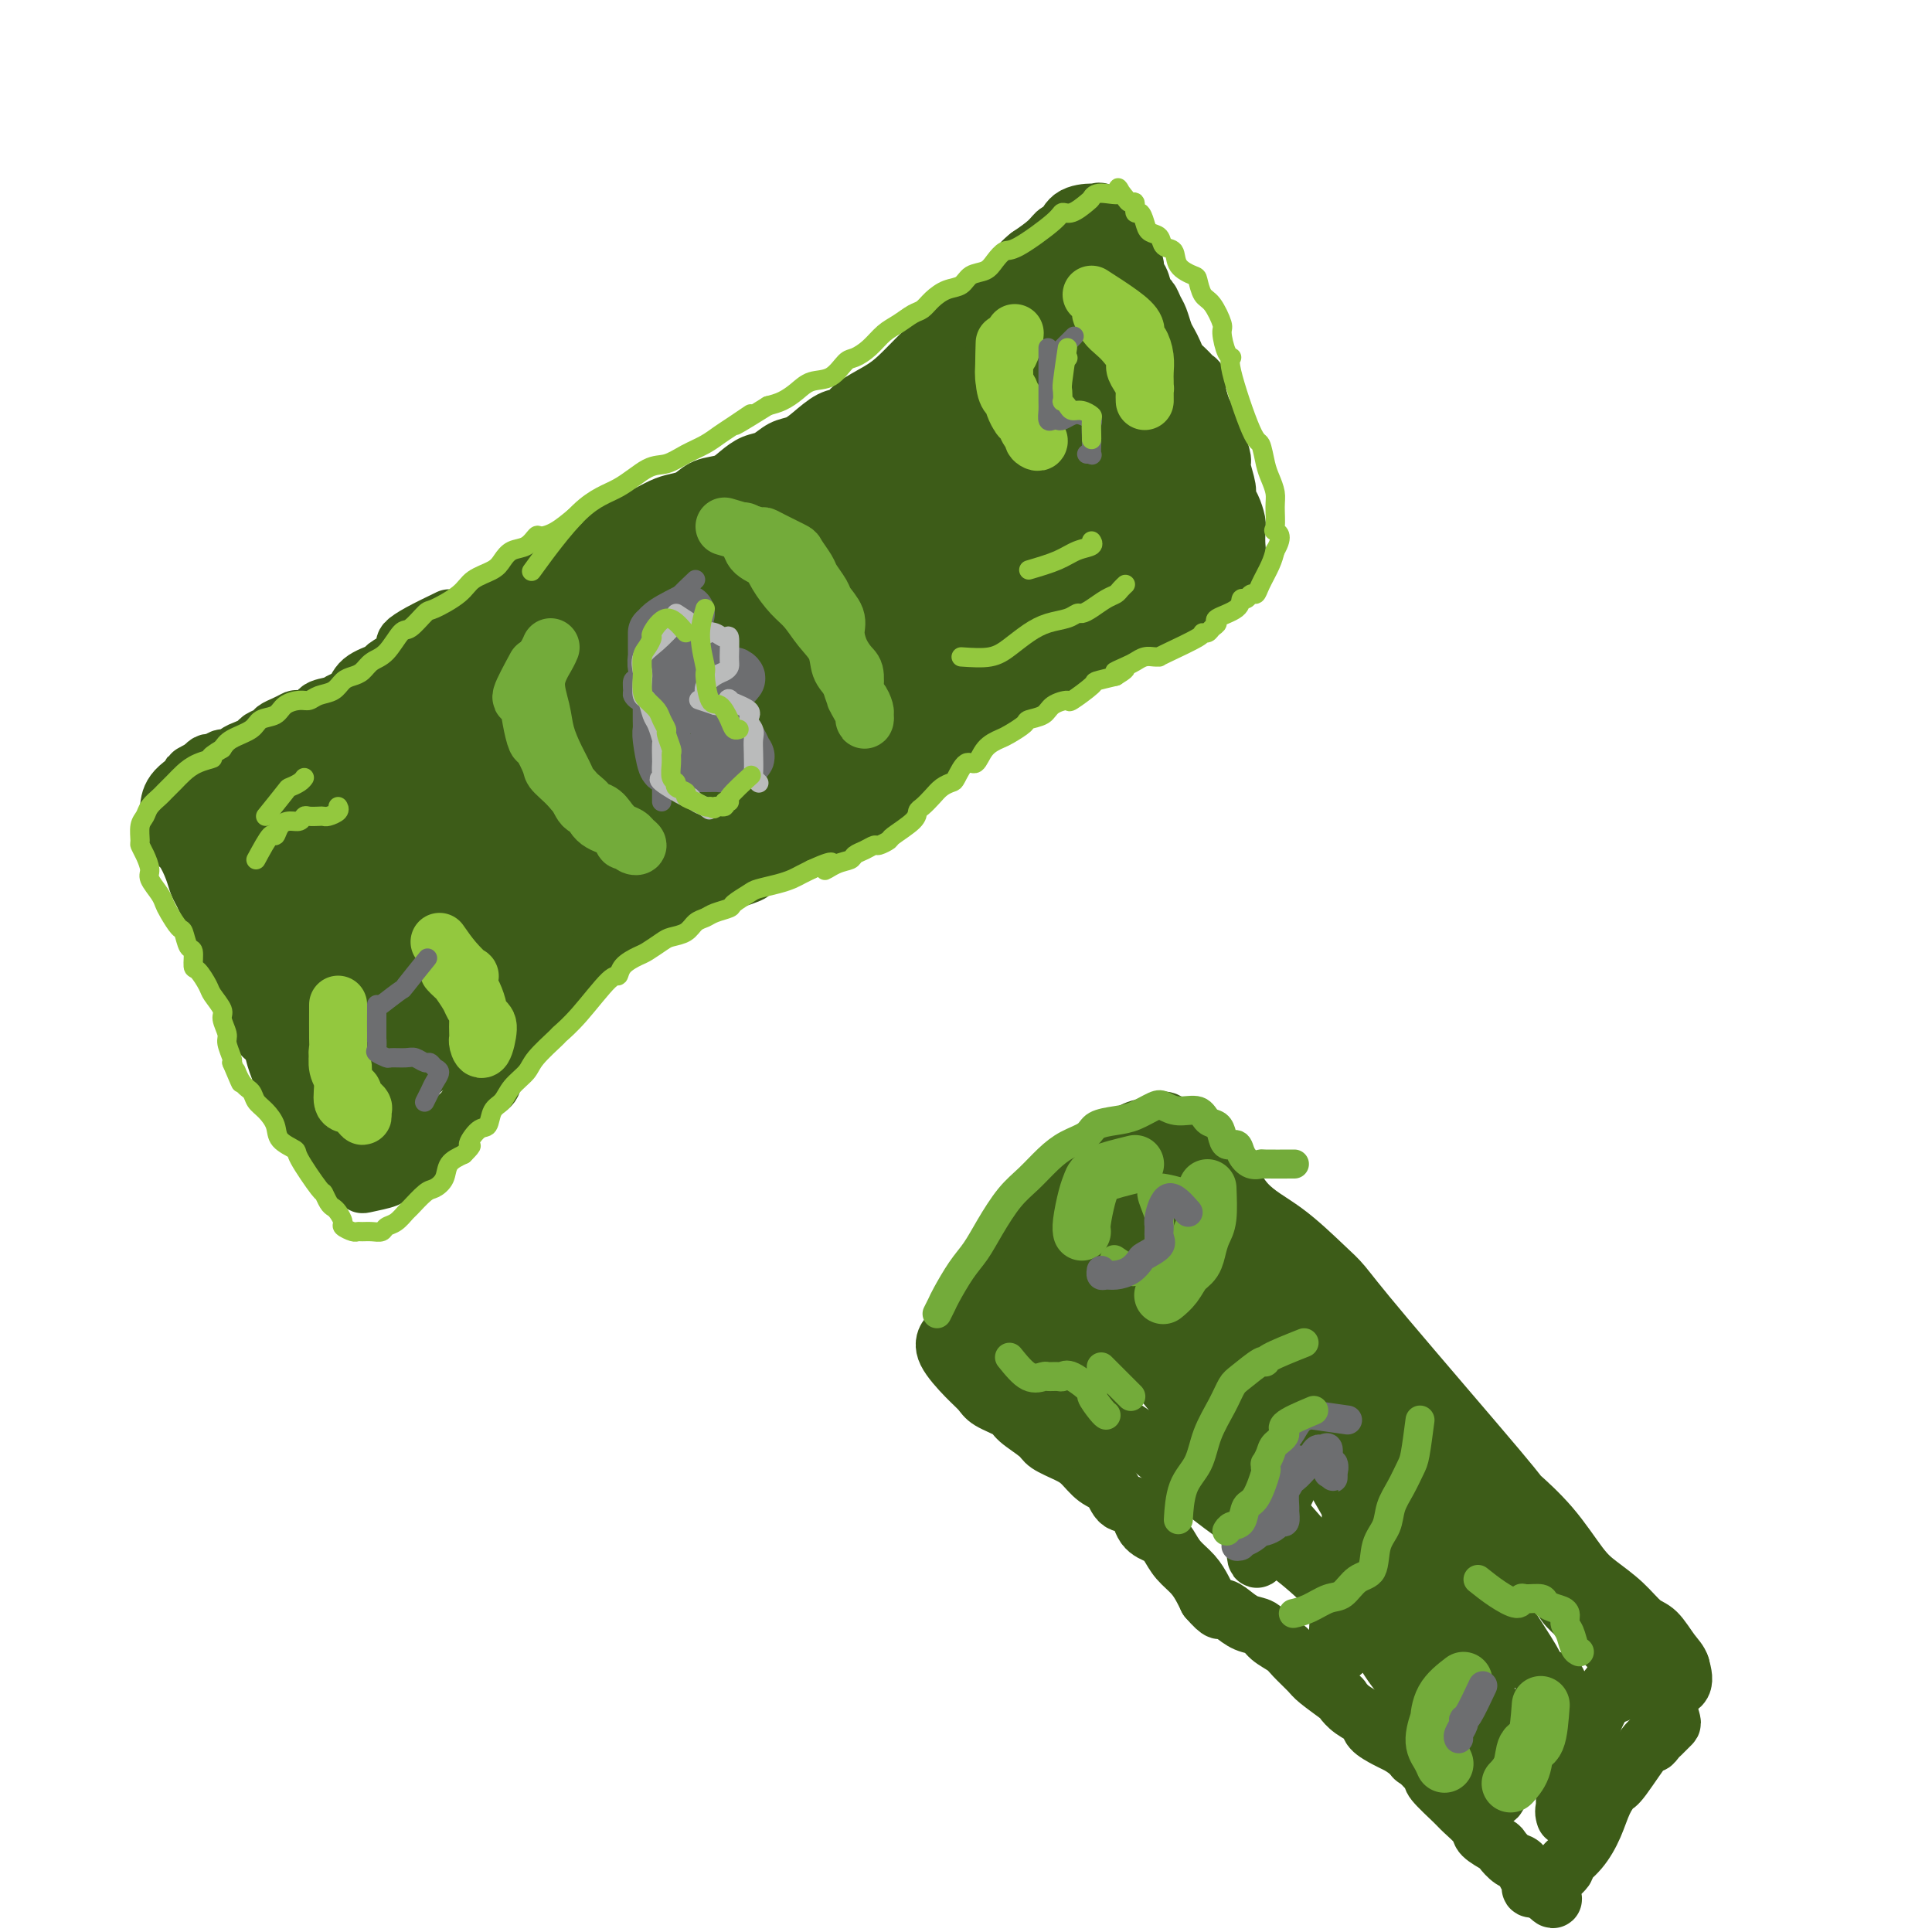 <svg viewBox='0 0 400 400' version='1.1' xmlns='http://www.w3.org/2000/svg' xmlns:xlink='http://www.w3.org/1999/xlink'><g fill='none' stroke='rgb(61,92,24)' stroke-width='12' stroke-linecap='round' stroke-linejoin='round'><path d='M53,164c-0.844,2.639 -1.687,5.277 -2,7c-0.313,1.723 -0.094,2.530 0,3c0.094,0.470 0.063,0.601 0,1c-0.063,0.399 -0.156,1.064 0,2c0.156,0.936 0.563,2.141 1,3c0.437,0.859 0.906,1.371 1,2c0.094,0.629 -0.186,1.376 0,2c0.186,0.624 0.837,1.126 1,2c0.163,0.874 -0.163,2.120 0,3c0.163,0.880 0.814,1.395 1,2c0.186,0.605 -0.094,1.301 0,2c0.094,0.699 0.561,1.402 1,2c0.439,0.598 0.849,1.089 1,2c0.151,0.911 0.045,2.240 0,3c-0.045,0.760 -0.027,0.952 0,2c0.027,1.048 0.063,2.951 0,4c-0.063,1.049 -0.224,1.242 0,2c0.224,0.758 0.833,2.079 1,3c0.167,0.921 -0.109,1.440 0,2c0.109,0.560 0.603,1.160 1,2c0.397,0.840 0.699,1.920 1,3'/><path d='M60,218c1.273,6.579 -0.046,2.525 0,2c0.046,-0.525 1.455,2.478 2,4c0.545,1.522 0.225,1.562 0,2c-0.225,0.438 -0.356,1.273 0,2c0.356,0.727 1.198,1.347 2,2c0.802,0.653 1.563,1.341 2,2c0.437,0.659 0.550,1.290 1,2c0.450,0.710 1.238,1.499 2,2c0.762,0.501 1.499,0.712 2,1c0.501,0.288 0.767,0.651 1,1c0.233,0.349 0.434,0.683 1,1c0.566,0.317 1.499,0.618 2,1c0.501,0.382 0.571,0.846 1,1c0.429,0.154 1.216,-0.000 2,0c0.784,0.000 1.565,0.156 2,0c0.435,-0.156 0.524,-0.623 1,-1c0.476,-0.377 1.338,-0.664 2,-1c0.662,-0.336 1.122,-0.722 2,-1c0.878,-0.278 2.174,-0.447 3,-1c0.826,-0.553 1.183,-1.489 2,-2c0.817,-0.511 2.093,-0.596 3,-1c0.907,-0.404 1.446,-1.127 2,-2c0.554,-0.873 1.125,-1.896 2,-3c0.875,-1.104 2.054,-2.290 3,-3c0.946,-0.710 1.660,-0.945 2,-2c0.340,-1.055 0.307,-2.930 1,-4c0.693,-1.070 2.111,-1.337 3,-2c0.889,-0.663 1.249,-1.724 2,-3c0.751,-1.276 1.895,-2.767 3,-4c1.105,-1.233 2.173,-2.210 3,-3c0.827,-0.790 1.414,-1.395 2,-2'/><path d='M116,206c4.147,-4.862 3.015,-3.018 3,-3c-0.015,0.018 1.087,-1.792 2,-3c0.913,-1.208 1.637,-1.814 3,-3c1.363,-1.186 3.364,-2.950 5,-4c1.636,-1.050 2.907,-1.384 4,-2c1.093,-0.616 2.007,-1.512 3,-2c0.993,-0.488 2.064,-0.569 3,-1c0.936,-0.431 1.736,-1.214 3,-2c1.264,-0.786 2.991,-1.575 4,-2c1.009,-0.425 1.298,-0.485 3,-1c1.702,-0.515 4.815,-1.485 6,-2c1.185,-0.515 0.442,-0.575 1,-1c0.558,-0.425 2.416,-1.216 4,-2c1.584,-0.784 2.892,-1.562 4,-2c1.108,-0.438 2.015,-0.536 3,-1c0.985,-0.464 2.050,-1.293 3,-2c0.950,-0.707 1.787,-1.291 3,-2c1.213,-0.709 2.803,-1.543 4,-2c1.197,-0.457 2.001,-0.536 3,-1c0.999,-0.464 2.193,-1.312 3,-2c0.807,-0.688 1.227,-1.215 2,-2c0.773,-0.785 1.901,-1.830 3,-3c1.099,-1.170 2.170,-2.467 3,-3c0.830,-0.533 1.417,-0.302 2,-1c0.583,-0.698 1.160,-2.326 2,-3c0.840,-0.674 1.943,-0.393 3,-1c1.057,-0.607 2.068,-2.102 3,-3c0.932,-0.898 1.786,-1.199 3,-2c1.214,-0.801 2.788,-2.100 4,-3c1.212,-0.900 2.060,-1.400 3,-2c0.940,-0.600 1.970,-1.300 3,-2'/><path d='M214,141c5.796,-4.371 3.285,-1.800 3,-1c-0.285,0.800 1.656,-0.171 3,-1c1.344,-0.829 2.091,-1.517 3,-2c0.909,-0.483 1.981,-0.760 3,-1c1.019,-0.240 1.986,-0.443 3,-1c1.014,-0.557 2.075,-1.467 3,-2c0.925,-0.533 1.715,-0.687 3,-1c1.285,-0.313 3.064,-0.784 4,-1c0.936,-0.216 1.027,-0.176 2,-1c0.973,-0.824 2.828,-2.510 4,-3c1.172,-0.490 1.662,0.217 2,0c0.338,-0.217 0.524,-1.358 1,-2c0.476,-0.642 1.240,-0.786 2,-1c0.760,-0.214 1.514,-0.498 2,-1c0.486,-0.502 0.705,-1.221 1,-2c0.295,-0.779 0.667,-1.616 1,-2c0.333,-0.384 0.626,-0.314 1,-1c0.374,-0.686 0.830,-2.127 1,-3c0.170,-0.873 0.056,-1.179 0,-2c-0.056,-0.821 -0.052,-2.157 0,-3c0.052,-0.843 0.154,-1.192 0,-2c-0.154,-0.808 -0.562,-2.074 -1,-3c-0.438,-0.926 -0.905,-1.512 -1,-2c-0.095,-0.488 0.182,-0.878 0,-2c-0.182,-1.122 -0.822,-2.976 -1,-4c-0.178,-1.024 0.107,-1.218 0,-2c-0.107,-0.782 -0.606,-2.151 -1,-3c-0.394,-0.849 -0.683,-1.176 -1,-2c-0.317,-0.824 -0.662,-2.145 -1,-3c-0.338,-0.855 -0.668,-1.244 -1,-2c-0.332,-0.756 -0.666,-1.878 -1,-3'/><path d='M248,82c-1.145,-4.915 -0.009,-3.204 0,-3c0.009,0.204 -1.111,-1.099 -2,-2c-0.889,-0.901 -1.548,-1.400 -2,-2c-0.452,-0.600 -0.699,-1.301 -1,-2c-0.301,-0.699 -0.658,-1.396 -1,-2c-0.342,-0.604 -0.669,-1.115 -1,-2c-0.331,-0.885 -0.666,-2.143 -1,-3c-0.334,-0.857 -0.668,-1.314 -1,-2c-0.332,-0.686 -0.663,-1.601 -1,-2c-0.337,-0.399 -0.682,-0.282 -1,-1c-0.318,-0.718 -0.610,-2.272 -1,-3c-0.390,-0.728 -0.878,-0.629 -1,-1c-0.122,-0.371 0.121,-1.212 0,-2c-0.121,-0.788 -0.606,-1.524 -1,-2c-0.394,-0.476 -0.697,-0.691 -1,-1c-0.303,-0.309 -0.606,-0.711 -1,-1c-0.394,-0.289 -0.879,-0.463 -1,-1c-0.121,-0.537 0.122,-1.436 0,-2c-0.122,-0.564 -0.607,-0.792 -1,-1c-0.393,-0.208 -0.693,-0.395 -1,-1c-0.307,-0.605 -0.621,-1.629 -1,-2c-0.379,-0.371 -0.822,-0.091 -1,0c-0.178,0.091 -0.091,-0.009 -1,0c-0.909,0.009 -2.815,0.127 -4,1c-1.185,0.873 -1.647,2.502 -2,3c-0.353,0.498 -0.595,-0.135 -1,0c-0.405,0.135 -0.973,1.039 -2,2c-1.027,0.961 -2.514,1.981 -4,3'/><path d='M213,53c-2.853,2.210 -2.486,3.234 -3,4c-0.514,0.766 -1.908,1.272 -3,2c-1.092,0.728 -1.880,1.677 -3,3c-1.120,1.323 -2.571,3.018 -4,4c-1.429,0.982 -2.834,1.249 -4,2c-1.166,0.751 -2.091,1.986 -3,3c-0.909,1.014 -1.800,1.806 -3,3c-1.200,1.194 -2.708,2.790 -4,4c-1.292,1.210 -2.369,2.032 -4,3c-1.631,0.968 -3.815,2.080 -5,3c-1.185,0.920 -1.370,1.646 -2,2c-0.630,0.354 -1.705,0.336 -3,1c-1.295,0.664 -2.811,2.008 -4,3c-1.189,0.992 -2.051,1.630 -3,2c-0.949,0.370 -1.985,0.470 -3,1c-1.015,0.530 -2.008,1.489 -3,2c-0.992,0.511 -1.984,0.574 -3,1c-1.016,0.426 -2.057,1.213 -3,2c-0.943,0.787 -1.788,1.572 -3,2c-1.212,0.428 -2.793,0.500 -4,1c-1.207,0.500 -2.042,1.429 -3,2c-0.958,0.571 -2.040,0.782 -3,1c-0.960,0.218 -1.797,0.441 -3,1c-1.203,0.559 -2.771,1.453 -4,2c-1.229,0.547 -2.117,0.747 -3,1c-0.883,0.253 -1.759,0.558 -3,1c-1.241,0.442 -2.846,1.022 -4,2c-1.154,0.978 -1.856,2.355 -3,3c-1.144,0.645 -2.731,0.558 -4,1c-1.269,0.442 -2.220,1.412 -3,2c-0.780,0.588 -1.390,0.794 -2,1'/><path d='M111,118c-10.518,5.287 -4.812,2.504 -3,2c1.812,-0.504 -0.271,1.269 -2,2c-1.729,0.731 -3.106,0.418 -4,1c-0.894,0.582 -1.306,2.057 -2,3c-0.694,0.943 -1.669,1.354 -3,2c-1.331,0.646 -3.019,1.527 -4,2c-0.981,0.473 -1.254,0.539 -2,1c-0.746,0.461 -1.964,1.317 -3,2c-1.036,0.683 -1.891,1.193 -3,2c-1.109,0.807 -2.472,1.911 -4,3c-1.528,1.089 -3.221,2.164 -4,3c-0.779,0.836 -0.642,1.432 -1,2c-0.358,0.568 -1.209,1.109 -2,2c-0.791,0.891 -1.521,2.133 -3,3c-1.479,0.867 -3.708,1.359 -5,2c-1.292,0.641 -1.647,1.430 -2,2c-0.353,0.570 -0.703,0.919 -2,2c-1.297,1.081 -3.542,2.893 -5,4c-1.458,1.107 -2.131,1.508 -3,2c-0.869,0.492 -1.935,1.076 -3,2c-1.065,0.924 -2.128,2.189 -3,3c-0.872,0.811 -1.554,1.168 -2,2c-0.446,0.832 -0.655,2.138 -1,3c-0.345,0.862 -0.825,1.278 -1,2c-0.175,0.722 -0.044,1.748 0,3c0.044,1.252 0.001,2.729 0,4c-0.001,1.271 0.041,2.335 0,3c-0.041,0.665 -0.166,0.931 0,2c0.166,1.069 0.622,2.942 1,4c0.378,1.058 0.680,1.302 1,2c0.320,0.698 0.660,1.849 1,3'/><path d='M47,193c0.720,2.540 1.019,3.390 1,4c-0.019,0.610 -0.356,0.981 0,2c0.356,1.019 1.404,2.685 2,4c0.596,1.315 0.741,2.277 1,3c0.259,0.723 0.632,1.206 1,2c0.368,0.794 0.731,1.899 1,3c0.269,1.101 0.443,2.197 1,3c0.557,0.803 1.496,1.312 2,2c0.504,0.688 0.572,1.553 1,3c0.428,1.447 1.217,3.474 2,5c0.783,1.526 1.562,2.549 2,3c0.438,0.451 0.537,0.328 1,1c0.463,0.672 1.289,2.138 2,3c0.711,0.862 1.305,1.121 2,2c0.695,0.879 1.491,2.377 2,3c0.509,0.623 0.732,0.369 1,1c0.268,0.631 0.582,2.145 1,3c0.418,0.855 0.939,1.051 1,1c0.061,-0.051 -0.337,-0.350 0,0c0.337,0.350 1.411,1.348 2,2c0.589,0.652 0.694,0.956 1,1c0.306,0.044 0.812,-0.173 1,0c0.188,0.173 0.058,0.737 0,1c-0.058,0.263 -0.042,0.226 1,0c1.042,-0.226 3.111,-0.641 4,-1c0.889,-0.359 0.599,-0.663 1,-1c0.401,-0.337 1.493,-0.706 2,-1c0.507,-0.294 0.431,-0.513 1,-1c0.569,-0.487 1.785,-1.244 3,-2'/><path d='M87,239c1.845,-1.282 0.457,-1.488 1,-2c0.543,-0.512 3.017,-1.331 4,-2c0.983,-0.669 0.475,-1.187 1,-2c0.525,-0.813 2.084,-1.921 3,-3c0.916,-1.079 1.189,-2.130 2,-3c0.811,-0.870 2.160,-1.559 3,-3c0.840,-1.441 1.170,-3.635 2,-5c0.830,-1.365 2.161,-1.902 3,-3c0.839,-1.098 1.186,-2.758 2,-4c0.814,-1.242 2.094,-2.064 3,-3c0.906,-0.936 1.439,-1.984 2,-3c0.561,-1.016 1.150,-2.000 2,-3c0.850,-1.000 1.960,-2.017 3,-3c1.040,-0.983 2.009,-1.934 3,-3c0.991,-1.066 2.004,-2.248 3,-3c0.996,-0.752 1.975,-1.074 3,-2c1.025,-0.926 2.098,-2.455 3,-3c0.902,-0.545 1.634,-0.106 3,-1c1.366,-0.894 3.365,-3.121 5,-4c1.635,-0.879 2.906,-0.409 4,-1c1.094,-0.591 2.011,-2.241 3,-3c0.989,-0.759 2.049,-0.627 3,-1c0.951,-0.373 1.791,-1.252 3,-2c1.209,-0.748 2.785,-1.365 4,-2c1.215,-0.635 2.067,-1.287 3,-2c0.933,-0.713 1.947,-1.486 3,-2c1.053,-0.514 2.144,-0.770 3,-1c0.856,-0.230 1.477,-0.433 2,-1c0.523,-0.567 0.949,-1.499 2,-2c1.051,-0.501 2.729,-0.572 4,-1c1.271,-0.428 2.136,-1.214 3,-2'/><path d='M175,164c8.366,-4.794 3.782,-1.779 3,-1c-0.782,0.779 2.239,-0.678 4,-2c1.761,-1.322 2.263,-2.509 3,-3c0.737,-0.491 1.708,-0.285 3,-1c1.292,-0.715 2.905,-2.351 4,-3c1.095,-0.649 1.672,-0.312 3,-1c1.328,-0.688 3.409,-2.402 5,-4c1.591,-1.598 2.694,-3.081 4,-4c1.306,-0.919 2.814,-1.275 4,-2c1.186,-0.725 2.050,-1.819 3,-3c0.950,-1.181 1.986,-2.449 3,-3c1.014,-0.551 2.004,-0.385 3,-1c0.996,-0.615 1.996,-2.010 3,-3c1.004,-0.990 2.012,-1.576 3,-2c0.988,-0.424 1.956,-0.688 3,-1c1.044,-0.312 2.163,-0.674 3,-1c0.837,-0.326 1.393,-0.616 2,-1c0.607,-0.384 1.267,-0.863 2,-1c0.733,-0.137 1.541,0.066 2,0c0.459,-0.066 0.571,-0.403 1,-1c0.429,-0.597 1.175,-1.455 2,-2c0.825,-0.545 1.727,-0.778 2,-1c0.273,-0.222 -0.085,-0.434 0,-1c0.085,-0.566 0.612,-1.488 1,-2c0.388,-0.512 0.637,-0.615 1,-1c0.363,-0.385 0.840,-1.050 1,-2c0.160,-0.950 0.001,-2.183 0,-3c-0.001,-0.817 0.154,-1.219 0,-2c-0.154,-0.781 -0.618,-1.941 -1,-3c-0.382,-1.059 -0.680,-2.017 -1,-3c-0.320,-0.983 -0.660,-1.992 -1,-3'/><path d='M240,103c-0.870,-3.051 -1.546,-5.179 -2,-6c-0.454,-0.821 -0.688,-0.337 -1,-1c-0.312,-0.663 -0.702,-2.474 -1,-4c-0.298,-1.526 -0.504,-2.767 -1,-4c-0.496,-1.233 -1.284,-2.459 -2,-4c-0.716,-1.541 -1.362,-3.398 -2,-5c-0.638,-1.602 -1.270,-2.947 -2,-4c-0.730,-1.053 -1.559,-1.812 -2,-3c-0.441,-1.188 -0.495,-2.805 -1,-4c-0.505,-1.195 -1.461,-1.968 -2,-3c-0.539,-1.032 -0.661,-2.325 -1,-3c-0.339,-0.675 -0.894,-0.734 -1,-1c-0.106,-0.266 0.236,-0.741 0,-1c-0.236,-0.259 -1.050,-0.302 -2,0c-0.950,0.302 -2.034,0.951 -3,1c-0.966,0.049 -1.812,-0.501 -3,0c-1.188,0.501 -2.717,2.053 -4,3c-1.283,0.947 -2.320,1.291 -4,2c-1.680,0.709 -4.002,1.785 -6,3c-1.998,1.215 -3.670,2.568 -7,5c-3.330,2.432 -8.317,5.943 -11,8c-2.683,2.057 -3.060,2.661 -6,5c-2.940,2.339 -8.442,6.413 -12,9c-3.558,2.587 -5.171,3.688 -8,6c-2.829,2.312 -6.874,5.837 -9,8c-2.126,2.163 -2.334,2.965 -5,5c-2.666,2.035 -7.792,5.302 -11,8c-3.208,2.698 -4.499,4.826 -7,7c-2.501,2.174 -6.212,4.393 -9,6c-2.788,1.607 -4.654,2.602 -7,4c-2.346,1.398 -5.173,3.199 -8,5'/><path d='M100,145c-18.877,13.762 -9.068,6.166 -7,4c2.068,-2.166 -3.605,1.097 -7,3c-3.395,1.903 -4.513,2.446 -6,3c-1.487,0.554 -3.344,1.121 -5,2c-1.656,0.879 -3.112,2.071 -4,3c-0.888,0.929 -1.208,1.596 -2,2c-0.792,0.404 -2.054,0.546 -3,1c-0.946,0.454 -1.575,1.219 -2,2c-0.425,0.781 -0.647,1.578 -1,2c-0.353,0.422 -0.838,0.467 -1,1c-0.162,0.533 -0.002,1.552 0,2c0.002,0.448 -0.153,0.325 0,1c0.153,0.675 0.614,2.149 1,3c0.386,0.851 0.698,1.078 1,2c0.302,0.922 0.595,2.537 1,4c0.405,1.463 0.920,2.772 1,4c0.080,1.228 -0.277,2.375 0,4c0.277,1.625 1.187,3.729 2,5c0.813,1.271 1.528,1.707 2,4c0.472,2.293 0.700,6.441 1,9c0.300,2.559 0.673,3.529 1,5c0.327,1.471 0.609,3.444 1,5c0.391,1.556 0.889,2.697 1,4c0.111,1.303 -0.167,2.770 0,4c0.167,1.230 0.780,2.223 1,3c0.220,0.777 0.048,1.337 0,2c-0.048,0.663 0.029,1.429 0,2c-0.029,0.571 -0.162,0.947 0,1c0.162,0.053 0.621,-0.216 1,0c0.379,0.216 0.680,0.919 1,1c0.320,0.081 0.660,-0.459 1,-1'/><path d='M78,232c0.816,-0.212 1.355,-1.241 2,-2c0.645,-0.759 1.394,-1.247 2,-2c0.606,-0.753 1.069,-1.771 2,-3c0.931,-1.229 2.331,-2.670 4,-4c1.669,-1.330 3.606,-2.549 5,-4c1.394,-1.451 2.243,-3.133 4,-5c1.757,-1.867 4.421,-3.920 7,-6c2.579,-2.080 5.073,-4.186 7,-6c1.927,-1.814 3.287,-3.336 5,-5c1.713,-1.664 3.778,-3.472 7,-6c3.222,-2.528 7.599,-5.778 10,-8c2.401,-2.222 2.824,-3.418 4,-5c1.176,-1.582 3.105,-3.550 5,-5c1.895,-1.450 3.756,-2.381 5,-3c1.244,-0.619 1.870,-0.925 3,-2c1.130,-1.075 2.762,-2.921 4,-4c1.238,-1.079 2.080,-1.393 3,-2c0.920,-0.607 1.919,-1.507 3,-2c1.081,-0.493 2.246,-0.579 3,-1c0.754,-0.421 1.097,-1.178 2,-2c0.903,-0.822 2.366,-1.710 3,-2c0.634,-0.290 0.440,0.018 1,0c0.560,-0.018 1.876,-0.361 3,-1c1.124,-0.639 2.058,-1.575 3,-2c0.942,-0.425 1.893,-0.340 3,-1c1.107,-0.660 2.370,-2.067 4,-3c1.630,-0.933 3.627,-1.394 5,-2c1.373,-0.606 2.120,-1.358 3,-2c0.880,-0.642 1.891,-1.173 3,-2c1.109,-0.827 2.317,-1.951 4,-3c1.683,-1.049 3.842,-2.025 6,-3'/><path d='M203,134c9.992,-6.243 4.473,-3.352 3,-3c-1.473,0.352 1.100,-1.837 3,-3c1.900,-1.163 3.129,-1.302 4,-2c0.871,-0.698 1.386,-1.956 2,-3c0.614,-1.044 1.327,-1.874 2,-3c0.673,-1.126 1.304,-2.548 2,-4c0.696,-1.452 1.456,-2.933 2,-4c0.544,-1.067 0.872,-1.719 1,-4c0.128,-2.281 0.056,-6.190 0,-8c-0.056,-1.810 -0.098,-1.521 0,-2c0.098,-0.479 0.335,-1.725 0,-3c-0.335,-1.275 -1.241,-2.580 -2,-4c-0.759,-1.420 -1.370,-2.955 -2,-4c-0.630,-1.045 -1.280,-1.599 -2,-2c-0.720,-0.401 -1.509,-0.647 -3,-1c-1.491,-0.353 -3.684,-0.811 -5,-1c-1.316,-0.189 -1.754,-0.107 -4,0c-2.246,0.107 -6.301,0.241 -9,1c-2.699,0.759 -4.043,2.143 -6,3c-1.957,0.857 -4.529,1.189 -7,2c-2.471,0.811 -4.842,2.103 -7,3c-2.158,0.897 -4.104,1.400 -8,4c-3.896,2.600 -9.743,7.299 -12,9c-2.257,1.701 -0.925,0.405 -6,4c-5.075,3.595 -16.556,12.083 -21,16c-4.444,3.917 -1.851,3.265 -4,5c-2.149,1.735 -9.040,5.857 -12,8c-2.960,2.143 -1.989,2.308 -4,4c-2.011,1.692 -7.003,4.912 -10,7c-2.997,2.088 -3.998,3.044 -5,4'/><path d='M93,153c-13.303,9.921 -9.562,6.225 -9,6c0.562,-0.225 -2.056,3.022 -4,5c-1.944,1.978 -3.215,2.688 -4,4c-0.785,1.312 -1.085,3.225 -2,5c-0.915,1.775 -2.446,3.412 -3,5c-0.554,1.588 -0.133,3.128 0,5c0.133,1.872 -0.024,4.076 0,6c0.024,1.924 0.227,3.567 0,5c-0.227,1.433 -0.885,2.654 0,5c0.885,2.346 3.313,5.816 4,7c0.687,1.184 -0.366,0.083 0,0c0.366,-0.083 2.150,0.851 3,1c0.850,0.149 0.766,-0.486 2,-1c1.234,-0.514 3.787,-0.906 7,-3c3.213,-2.094 7.085,-5.891 10,-8c2.915,-2.109 4.871,-2.530 9,-6c4.129,-3.470 10.429,-9.988 15,-14c4.571,-4.012 7.413,-5.517 11,-8c3.587,-2.483 7.920,-5.944 11,-9c3.080,-3.056 4.906,-5.707 9,-8c4.094,-2.293 10.455,-4.226 13,-5c2.545,-0.774 1.272,-0.387 0,0'/><path d='M93,128c-2.195,1.060 -4.389,2.119 -6,3c-1.611,0.881 -2.638,1.583 -3,2c-0.362,0.417 -0.058,0.547 0,1c0.058,0.453 -0.130,1.228 -1,2c-0.870,0.772 -2.421,1.541 -3,2c-0.579,0.459 -0.184,0.610 -1,1c-0.816,0.390 -2.843,1.020 -4,2c-1.157,0.980 -1.446,2.308 -2,3c-0.554,0.692 -1.375,0.746 -2,1c-0.625,0.254 -1.056,0.708 -2,1c-0.944,0.292 -2.402,0.421 -3,1c-0.598,0.579 -0.335,1.608 -1,2c-0.665,0.392 -2.257,0.146 -3,0c-0.743,-0.146 -0.637,-0.194 -1,0c-0.363,0.194 -1.196,0.629 -2,1c-0.804,0.371 -1.580,0.677 -2,1c-0.420,0.323 -0.484,0.664 -1,1c-0.516,0.336 -1.485,0.669 -2,1c-0.515,0.331 -0.575,0.662 -1,1c-0.425,0.338 -1.213,0.683 -2,1c-0.787,0.317 -1.573,0.607 -2,1c-0.427,0.393 -0.496,0.889 -1,1c-0.504,0.111 -1.445,-0.164 -2,0c-0.555,0.164 -0.726,0.766 -1,1c-0.274,0.234 -0.651,0.102 -1,0c-0.349,-0.102 -0.671,-0.172 -1,0c-0.329,0.172 -0.664,0.586 -1,1'/><path d='M42,159c-4.811,2.416 -1.340,0.955 -1,1c0.340,0.045 -2.453,1.596 -4,3c-1.547,1.404 -1.847,2.662 -2,4c-0.153,1.338 -0.157,2.757 0,4c0.157,1.243 0.476,2.311 1,3c0.524,0.689 1.253,1.000 2,2c0.747,1.000 1.510,2.689 2,4c0.490,1.311 0.705,2.243 1,3c0.295,0.757 0.669,1.340 1,2c0.331,0.660 0.617,1.398 1,2c0.383,0.602 0.862,1.068 1,2c0.138,0.932 -0.066,2.329 0,3c0.066,0.671 0.402,0.615 1,1c0.598,0.385 1.460,1.210 2,2c0.540,0.790 0.759,1.546 1,2c0.241,0.454 0.503,0.605 1,1c0.497,0.395 1.231,1.035 2,2c0.769,0.965 1.575,2.256 2,3c0.425,0.744 0.468,0.939 1,2c0.532,1.061 1.551,2.986 2,4c0.449,1.014 0.326,1.117 1,2c0.674,0.883 2.143,2.545 3,4c0.857,1.455 1.102,2.701 2,4c0.898,1.299 2.449,2.649 4,4'/><path d='M66,223c3.867,5.489 2.533,3.711 2,3c-0.533,-0.711 -0.267,-0.356 0,0'/></g>
<g fill='none' stroke='rgb(61,92,24)' stroke-width='20' stroke-linecap='round' stroke-linejoin='round'><path d='M191,99c-4.942,2.747 -9.884,5.495 -12,7c-2.116,1.505 -1.407,1.769 -3,3c-1.593,1.231 -5.489,3.431 -8,5c-2.511,1.569 -3.636,2.509 -6,4c-2.364,1.491 -5.968,3.534 -9,5c-3.032,1.466 -5.492,2.356 -8,3c-2.508,0.644 -5.064,1.041 -8,2c-2.936,0.959 -6.250,2.480 -9,3c-2.750,0.520 -4.935,0.040 -7,0c-2.065,-0.040 -4.010,0.360 -6,1c-1.990,0.640 -4.023,1.520 -6,2c-1.977,0.480 -3.896,0.559 -6,1c-2.104,0.441 -4.391,1.244 -6,2c-1.609,0.756 -2.538,1.466 -4,2c-1.462,0.534 -3.455,0.892 -5,2c-1.545,1.108 -2.641,2.965 -4,4c-1.359,1.035 -2.980,1.246 -4,2c-1.020,0.754 -1.440,2.049 -2,3c-0.560,0.951 -1.260,1.557 -2,3c-0.740,1.443 -1.519,3.722 -2,5c-0.481,1.278 -0.664,1.557 -1,2c-0.336,0.443 -0.826,1.052 -1,2c-0.174,0.948 -0.033,2.235 0,3c0.033,0.765 -0.043,1.009 0,2c0.043,0.991 0.204,2.728 0,4c-0.204,1.272 -0.773,2.078 -1,3c-0.227,0.922 -0.114,1.961 0,3'/><path d='M71,177c-1.000,4.185 -1.000,2.647 -1,3c-0.000,0.353 -0.001,2.596 0,4c0.001,1.404 0.004,1.968 0,3c-0.004,1.032 -0.016,2.533 0,4c0.016,1.467 0.058,2.899 0,4c-0.058,1.101 -0.218,1.870 0,3c0.218,1.130 0.814,2.619 1,4c0.186,1.381 -0.037,2.653 0,4c0.037,1.347 0.335,2.768 1,4c0.665,1.232 1.698,2.276 2,3c0.302,0.724 -0.128,1.128 0,2c0.128,0.872 0.815,2.213 1,3c0.185,0.787 -0.131,1.021 0,1c0.131,-0.021 0.709,-0.297 1,-1c0.291,-0.703 0.294,-1.834 1,-3c0.706,-1.166 2.116,-2.369 3,-4c0.884,-1.631 1.242,-3.690 2,-5c0.758,-1.310 1.915,-1.870 4,-4c2.085,-2.130 5.097,-5.832 7,-9c1.903,-3.168 2.696,-5.804 5,-9c2.304,-3.196 6.120,-6.952 9,-10c2.880,-3.048 4.824,-5.386 8,-9c3.176,-3.614 7.583,-8.503 10,-11c2.417,-2.497 2.844,-2.603 4,-4c1.156,-1.397 3.042,-4.084 4,-5c0.958,-0.916 0.989,-0.060 1,0c0.011,0.060 0.003,-0.676 0,-1c-0.003,-0.324 -0.001,-0.235 -1,0c-0.999,0.235 -3.000,0.618 -5,1'/><path d='M128,145c-1.536,0.693 -2.875,2.426 -5,4c-2.125,1.574 -5.037,2.991 -8,5c-2.963,2.009 -5.977,4.612 -9,7c-3.023,2.388 -6.054,4.560 -10,7c-3.946,2.440 -8.807,5.146 -12,8c-3.193,2.854 -4.717,5.854 -6,8c-1.283,2.146 -2.326,3.437 -3,5c-0.674,1.563 -0.981,3.398 -1,5c-0.019,1.602 0.250,2.971 1,3c0.750,0.029 1.981,-1.282 3,-2c1.019,-0.718 1.827,-0.842 2,-1c0.173,-0.158 -0.291,-0.349 2,-3c2.291,-2.651 7.335,-7.760 11,-12c3.665,-4.240 5.951,-7.609 9,-11c3.049,-3.391 6.860,-6.804 10,-10c3.140,-3.196 5.610,-6.177 8,-9c2.390,-2.823 4.700,-5.490 6,-7c1.300,-1.510 1.590,-1.864 2,-2c0.410,-0.136 0.939,-0.056 1,0c0.061,0.056 -0.346,0.087 -1,1c-0.654,0.913 -1.555,2.708 -3,5c-1.445,2.292 -3.435,5.080 -5,8c-1.565,2.920 -2.705,5.970 -5,10c-2.295,4.030 -5.743,9.039 -8,13c-2.257,3.961 -3.321,6.873 -5,10c-1.679,3.127 -3.972,6.469 -5,8c-1.028,1.531 -0.789,1.253 -1,2c-0.211,0.747 -0.871,2.520 -1,3c-0.129,0.480 0.273,-0.332 1,-1c0.727,-0.668 1.779,-1.191 3,-2c1.221,-0.809 2.610,-1.905 4,-3'/><path d='M103,194c2.433,-1.841 4.515,-3.444 7,-6c2.485,-2.556 5.375,-6.064 8,-9c2.625,-2.936 4.987,-5.300 8,-8c3.013,-2.700 6.676,-5.735 10,-9c3.324,-3.265 6.308,-6.760 9,-9c2.692,-2.240 5.090,-3.225 8,-5c2.910,-1.775 6.330,-4.339 9,-6c2.670,-1.661 4.588,-2.419 6,-3c1.412,-0.581 2.316,-0.986 6,-2c3.684,-1.014 10.147,-2.637 13,-3c2.853,-0.363 2.095,0.533 3,0c0.905,-0.533 3.472,-2.495 5,-3c1.528,-0.505 2.019,0.447 4,0c1.981,-0.447 5.454,-2.294 7,-3c1.546,-0.706 1.165,-0.272 3,-1c1.835,-0.728 5.885,-2.617 8,-4c2.115,-1.383 2.296,-2.260 3,-3c0.704,-0.740 1.931,-1.342 3,-2c1.069,-0.658 1.979,-1.372 3,-2c1.021,-0.628 2.155,-1.169 3,-2c0.845,-0.831 1.403,-1.951 2,-3c0.597,-1.049 1.232,-2.027 2,-3c0.768,-0.973 1.670,-1.941 2,-3c0.330,-1.059 0.089,-2.210 0,-3c-0.089,-0.790 -0.026,-1.220 0,-2c0.026,-0.780 0.015,-1.911 0,-3c-0.015,-1.089 -0.034,-2.137 0,-3c0.034,-0.863 0.123,-1.541 0,-3c-0.123,-1.459 -0.456,-3.701 -1,-5c-0.544,-1.299 -1.298,-1.657 -2,-3c-0.702,-1.343 -1.351,-3.672 -2,-6'/><path d='M230,77c-1.570,-5.636 -2.995,-5.727 -4,-7c-1.005,-1.273 -1.589,-3.728 -2,-6c-0.411,-2.272 -0.649,-4.360 -1,-6c-0.351,-1.640 -0.813,-2.830 -1,-4c-0.187,-1.170 -0.097,-2.319 0,-2c0.097,0.319 0.201,2.107 1,4c0.799,1.893 2.293,3.891 3,5c0.707,1.109 0.627,1.331 1,2c0.373,0.669 1.200,1.787 2,3c0.800,1.213 1.573,2.520 2,4c0.427,1.480 0.507,3.132 1,6c0.493,2.868 1.400,6.951 2,9c0.600,2.049 0.893,2.064 1,4c0.107,1.936 0.029,5.792 0,8c-0.029,2.208 -0.008,2.769 0,4c0.008,1.231 0.002,3.131 0,4c-0.002,0.869 -0.002,0.706 0,1c0.002,0.294 0.005,1.046 0,1c-0.005,-0.046 -0.016,-0.890 0,-1c0.016,-0.110 0.061,0.513 0,0c-0.061,-0.513 -0.229,-2.161 -1,-3c-0.771,-0.839 -2.147,-0.870 -3,-2c-0.853,-1.130 -1.184,-3.361 -2,-5c-0.816,-1.639 -2.116,-2.688 -3,-4c-0.884,-1.312 -1.350,-2.888 -3,-5c-1.650,-2.112 -4.483,-4.761 -6,-6c-1.517,-1.239 -1.719,-1.068 -3,-1c-1.281,0.068 -3.640,0.034 -6,0'/><path d='M208,80c-2.522,0.519 -4.328,2.316 -6,4c-1.672,1.684 -3.211,3.255 -7,7c-3.789,3.745 -9.827,9.665 -14,15c-4.173,5.335 -6.480,10.085 -9,15c-2.520,4.915 -5.252,9.995 -8,14c-2.748,4.005 -5.512,6.935 -7,10c-1.488,3.065 -1.700,6.266 -2,8c-0.300,1.734 -0.687,2.003 -1,2c-0.313,-0.003 -0.553,-0.278 0,-1c0.553,-0.722 1.897,-1.891 3,-3c1.103,-1.109 1.963,-2.157 4,-4c2.037,-1.843 5.251,-4.481 9,-8c3.749,-3.519 8.032,-7.921 13,-12c4.968,-4.079 10.620,-7.836 17,-12c6.380,-4.164 13.488,-8.736 18,-12c4.512,-3.264 6.428,-5.222 8,-6c1.572,-0.778 2.801,-0.378 3,0c0.199,0.378 -0.631,0.734 -1,1c-0.369,0.266 -0.277,0.441 -1,1c-0.723,0.559 -2.263,1.500 -3,2c-0.737,0.500 -0.672,0.558 -3,2c-2.328,1.442 -7.047,4.268 -11,7c-3.953,2.732 -7.138,5.369 -11,8c-3.862,2.631 -8.401,5.256 -13,8c-4.599,2.744 -9.256,5.607 -13,8c-3.744,2.393 -6.573,4.317 -9,6c-2.427,1.683 -4.451,3.125 -6,4c-1.549,0.875 -2.621,1.183 -3,1c-0.379,-0.183 -0.064,-0.857 0,-1c0.064,-0.143 -0.125,0.245 1,-1c1.125,-1.245 3.562,-4.122 6,-7'/><path d='M162,136c2.829,-2.502 6.400,-4.258 10,-7c3.600,-2.742 7.227,-6.469 11,-10c3.773,-3.531 7.691,-6.866 12,-11c4.309,-4.134 9.010,-9.066 12,-12c2.990,-2.934 4.270,-3.869 5,-5c0.730,-1.131 0.910,-2.457 1,-3c0.090,-0.543 0.089,-0.303 0,0c-0.089,0.303 -0.267,0.668 -1,1c-0.733,0.332 -2.021,0.632 -5,3c-2.979,2.368 -7.650,6.803 -12,10c-4.350,3.197 -8.381,5.157 -12,7c-3.619,1.843 -6.826,3.571 -10,6c-3.174,2.429 -6.315,5.560 -9,8c-2.685,2.440 -4.916,4.188 -7,6c-2.084,1.812 -4.022,3.687 -6,5c-1.978,1.313 -3.995,2.062 -5,3c-1.005,0.938 -0.999,2.064 -1,2c-0.001,-0.064 -0.008,-1.316 0,-2c0.008,-0.684 0.030,-0.798 0,-1c-0.030,-0.202 -0.111,-0.492 0,-1c0.111,-0.508 0.414,-1.234 0,-2c-0.414,-0.766 -1.545,-1.571 -2,-2c-0.455,-0.429 -0.235,-0.482 -1,-1c-0.765,-0.518 -2.514,-1.501 -4,-2c-1.486,-0.499 -2.708,-0.515 -4,-1c-1.292,-0.485 -2.656,-1.438 -4,-2c-1.344,-0.562 -2.670,-0.732 -4,-1c-1.330,-0.268 -2.665,-0.634 -4,-1'/><path d='M122,123c-2.818,-1.000 -1.862,-1.001 -2,-1c-0.138,0.001 -1.369,0.004 -2,0c-0.631,-0.004 -0.661,-0.016 -1,0c-0.339,0.016 -0.985,0.060 -1,0c-0.015,-0.060 0.603,-0.225 1,0c0.397,0.225 0.574,0.841 1,1c0.426,0.159 1.100,-0.137 2,0c0.900,0.137 2.026,0.707 3,1c0.974,0.293 1.798,0.309 4,1c2.202,0.691 5.783,2.057 8,3c2.217,0.943 3.069,1.462 4,2c0.931,0.538 1.941,1.095 3,2c1.059,0.905 2.167,2.159 3,3c0.833,0.841 1.392,1.268 2,2c0.608,0.732 1.265,1.767 2,3c0.735,1.233 1.550,2.663 2,4c0.450,1.337 0.537,2.580 1,4c0.463,1.420 1.304,3.017 2,4c0.696,0.983 1.247,1.353 2,2c0.753,0.647 1.707,1.571 3,2c1.293,0.429 2.926,0.362 4,0c1.074,-0.362 1.591,-1.021 4,-2c2.409,-0.979 6.710,-2.279 9,-3c2.290,-0.721 2.568,-0.865 5,-2c2.432,-1.135 7.017,-3.262 9,-4c1.983,-0.738 1.363,-0.087 3,-1c1.637,-0.913 5.532,-3.389 8,-5c2.468,-1.611 3.511,-2.357 5,-3c1.489,-0.643 3.426,-1.184 5,-2c1.574,-0.816 2.787,-1.908 4,-3'/><path d='M215,131c4.061,-1.839 3.215,0.064 4,0c0.785,-0.064 3.203,-2.093 5,-3c1.797,-0.907 2.975,-0.690 4,-1c1.025,-0.310 1.898,-1.147 3,-2c1.102,-0.853 2.434,-1.724 3,-2c0.566,-0.276 0.365,0.042 1,0c0.635,-0.042 2.106,-0.444 3,-1c0.894,-0.556 1.209,-1.264 2,-2c0.791,-0.736 2.056,-1.499 3,-2c0.944,-0.501 1.567,-0.741 2,-1c0.433,-0.259 0.675,-0.536 1,-1c0.325,-0.464 0.731,-1.113 1,-2c0.269,-0.887 0.400,-2.012 0,-3c-0.400,-0.988 -1.333,-1.841 -2,-3c-0.667,-1.159 -1.070,-2.625 -2,-4c-0.930,-1.375 -2.389,-2.660 -3,-4c-0.611,-1.340 -0.376,-2.735 -1,-4c-0.624,-1.265 -2.108,-2.401 -3,-4c-0.892,-1.599 -1.193,-3.661 -2,-5c-0.807,-1.339 -2.119,-1.956 -3,-3c-0.881,-1.044 -1.330,-2.517 -2,-4c-0.670,-1.483 -1.560,-2.976 -2,-4c-0.440,-1.024 -0.430,-1.578 -1,-2c-0.570,-0.422 -1.721,-0.710 -2,-1c-0.279,-0.290 0.314,-0.581 0,-1c-0.314,-0.419 -1.534,-0.966 -2,-1c-0.466,-0.034 -0.176,0.444 -1,1c-0.824,0.556 -2.760,1.188 -4,2c-1.240,0.812 -1.783,1.803 -3,3c-1.217,1.197 -3.109,2.598 -5,4'/><path d='M209,81c-2.996,2.422 -3.985,3.478 -6,6c-2.015,2.522 -5.057,6.509 -8,10c-2.943,3.491 -5.788,6.485 -8,9c-2.212,2.515 -3.791,4.550 -5,6c-1.209,1.450 -2.050,2.314 -3,3c-0.950,0.686 -2.010,1.194 -2,1c0.010,-0.194 1.092,-1.089 1,-1c-0.092,0.089 -1.356,1.164 0,-1c1.356,-2.164 5.331,-7.565 7,-10c1.669,-2.435 1.031,-1.903 1,-3c-0.031,-1.097 0.544,-3.822 1,-5c0.456,-1.178 0.792,-0.808 1,-1c0.208,-0.192 0.287,-0.947 0,-1c-0.287,-0.053 -0.939,0.595 -2,1c-1.061,0.405 -2.530,0.567 -4,1c-1.470,0.433 -2.941,1.137 -5,2c-2.059,0.863 -4.707,1.884 -7,3c-2.293,1.116 -4.230,2.327 -6,3c-1.770,0.673 -3.372,0.810 -5,1c-1.628,0.190 -3.280,0.435 -5,1c-1.720,0.565 -3.506,1.452 -5,2c-1.494,0.548 -2.694,0.757 -4,1c-1.306,0.243 -2.717,0.519 -4,1c-1.283,0.481 -2.438,1.165 -4,2c-1.562,0.835 -3.530,1.819 -5,3c-1.470,1.181 -2.441,2.560 -4,4c-1.559,1.440 -3.707,2.943 -5,4c-1.293,1.057 -1.733,1.669 -3,3c-1.267,1.331 -3.362,3.380 -5,5c-1.638,1.620 -2.819,2.810 -4,4'/><path d='M111,135c-4.720,4.159 -3.522,3.058 -4,3c-0.478,-0.058 -2.634,0.928 -4,2c-1.366,1.072 -1.943,2.230 -3,3c-1.057,0.770 -2.594,1.150 -4,2c-1.406,0.850 -2.680,2.169 -4,3c-1.320,0.831 -2.685,1.175 -4,2c-1.315,0.825 -2.578,2.132 -4,3c-1.422,0.868 -3.003,1.299 -4,2c-0.997,0.701 -1.412,1.673 -3,3c-1.588,1.327 -4.351,3.009 -6,4c-1.649,0.991 -2.186,1.290 -3,2c-0.814,0.710 -1.906,1.829 -3,3c-1.094,1.171 -2.192,2.393 -3,3c-0.808,0.607 -1.328,0.598 -2,1c-0.672,0.402 -1.496,1.213 -2,2c-0.504,0.787 -0.687,1.549 -1,2c-0.313,0.451 -0.758,0.592 -1,1c-0.242,0.408 -0.283,1.084 0,2c0.283,0.916 0.891,2.071 1,3c0.109,0.929 -0.280,1.633 0,3c0.280,1.367 1.227,3.397 2,5c0.773,1.603 1.370,2.780 2,4c0.630,1.220 1.293,2.482 2,4c0.707,1.518 1.460,3.293 2,5c0.540,1.707 0.869,3.345 1,4c0.131,0.655 0.066,0.328 0,0'/></g>
<g fill='none' stroke='rgb(115,171,58)' stroke-width='12' stroke-linecap='round' stroke-linejoin='round'><path d='M111,138c-1.358,2.512 -2.716,5.023 -3,6c-0.284,0.977 0.506,0.419 1,1c0.494,0.581 0.693,2.300 1,4c0.307,1.700 0.723,3.382 1,4c0.277,0.618 0.415,0.173 1,1c0.585,0.827 1.616,2.928 2,4c0.384,1.072 0.119,1.116 1,2c0.881,0.884 2.907,2.608 4,4c1.093,1.392 1.252,2.453 2,3c0.748,0.547 2.084,0.580 3,1c0.916,0.420 1.413,1.226 2,2c0.587,0.774 1.265,1.515 2,2c0.735,0.485 1.529,0.714 2,1c0.471,0.286 0.620,0.628 1,1c0.380,0.372 0.991,0.773 1,1c0.009,0.227 -0.586,0.280 -1,0c-0.414,-0.280 -0.649,-0.894 -1,-1c-0.351,-0.106 -0.818,0.295 -1,0c-0.182,-0.295 -0.080,-1.285 -1,-2c-0.920,-0.715 -2.863,-1.154 -4,-2c-1.137,-0.846 -1.468,-2.099 -2,-3c-0.532,-0.901 -1.266,-1.451 -2,-2'/><path d='M120,165c-2.290,-2.121 -2.514,-2.922 -3,-4c-0.486,-1.078 -1.234,-2.431 -2,-4c-0.766,-1.569 -1.550,-3.352 -2,-5c-0.450,-1.648 -0.565,-3.160 -1,-5c-0.435,-1.840 -1.189,-4.009 -1,-6c0.189,-1.991 1.320,-3.805 2,-5c0.680,-1.195 0.909,-1.770 1,-2c0.091,-0.230 0.046,-0.115 0,0'/><path d='M150,109c2.875,0.860 5.749,1.720 7,2c1.251,0.280 0.878,-0.020 1,0c0.122,0.020 0.738,0.360 2,1c1.262,0.640 3.168,1.579 4,2c0.832,0.421 0.589,0.324 1,1c0.411,0.676 1.477,2.124 2,3c0.523,0.876 0.504,1.181 1,2c0.496,0.819 1.508,2.151 2,3c0.492,0.849 0.464,1.215 1,2c0.536,0.785 1.636,1.990 2,3c0.364,1.010 -0.008,1.826 0,3c0.008,1.174 0.397,2.705 1,4c0.603,1.295 1.419,2.354 2,3c0.581,0.646 0.926,0.880 1,2c0.074,1.120 -0.124,3.128 0,4c0.124,0.872 0.570,0.610 1,1c0.430,0.390 0.844,1.433 1,2c0.156,0.567 0.053,0.658 0,1c-0.053,0.342 -0.056,0.934 0,1c0.056,0.066 0.170,-0.395 0,-1c-0.170,-0.605 -0.623,-1.355 -1,-2c-0.377,-0.645 -0.679,-1.184 -1,-2c-0.321,-0.816 -0.660,-1.908 -1,-3'/><path d='M176,141c-0.895,-1.415 -1.632,-1.953 -2,-3c-0.368,-1.047 -0.368,-2.605 -1,-4c-0.632,-1.395 -1.897,-2.629 -3,-4c-1.103,-1.371 -2.043,-2.880 -3,-4c-0.957,-1.120 -1.930,-1.851 -3,-3c-1.070,-1.149 -2.238,-2.714 -3,-4c-0.762,-1.286 -1.119,-2.292 -2,-3c-0.881,-0.708 -2.288,-1.118 -3,-2c-0.712,-0.882 -0.730,-2.238 -1,-3c-0.270,-0.762 -0.791,-0.932 -1,-1c-0.209,-0.068 -0.104,-0.034 0,0'/></g>
<g fill='none' stroke='rgb(109,110,112)' stroke-width='12' stroke-linecap='round' stroke-linejoin='round'><path d='M142,127c-2.050,1.044 -4.100,2.088 -5,3c-0.900,0.912 -0.649,1.693 0,3c0.649,1.307 1.696,3.138 3,4c1.304,0.862 2.864,0.753 4,1c1.136,0.247 1.849,0.851 2,1c0.151,0.149 -0.258,-0.156 0,0c0.258,0.156 1.185,0.773 2,1c0.815,0.227 1.519,0.065 2,0c0.481,-0.065 0.741,-0.032 1,0'/><path d='M151,140c2.345,1.030 1.207,0.105 1,0c-0.207,-0.105 0.518,0.609 0,1c-0.518,0.391 -2.278,0.457 -4,1c-1.722,0.543 -3.404,1.563 -3,3c0.404,1.437 2.896,3.292 4,4c1.104,0.708 0.821,0.269 1,0c0.179,-0.269 0.822,-0.366 1,0c0.178,0.366 -0.107,1.197 0,2c0.107,0.803 0.606,1.577 1,2c0.394,0.423 0.683,0.495 1,1c0.317,0.505 0.662,1.444 1,2c0.338,0.556 0.668,0.730 0,1c-0.668,0.270 -2.334,0.635 -4,1'/><path d='M150,158c-0.673,0.155 -0.355,0.041 -1,0c-0.645,-0.041 -2.253,-0.011 -3,0c-0.747,0.011 -0.634,0.002 -1,0c-0.366,-0.002 -1.211,0.004 -2,0c-0.789,-0.004 -1.522,-0.018 -2,0c-0.478,0.018 -0.703,0.069 -1,0c-0.297,-0.069 -0.668,-0.259 -1,0c-0.332,0.259 -0.625,0.967 -1,0c-0.375,-0.967 -0.833,-3.610 -1,-5c-0.167,-1.390 -0.045,-1.526 0,-2c0.045,-0.474 0.013,-1.286 0,-2c-0.013,-0.714 -0.007,-1.332 0,-2c0.007,-0.668 0.016,-1.387 0,-2c-0.016,-0.613 -0.057,-1.120 0,-2c0.057,-0.880 0.211,-2.133 0,-3c-0.211,-0.867 -0.789,-1.349 -1,-2c-0.211,-0.651 -0.057,-1.470 0,-2c0.057,-0.530 0.015,-0.769 0,-1c-0.015,-0.231 -0.004,-0.454 0,-1c0.004,-0.546 0.001,-1.416 0,-2c-0.001,-0.584 -0.000,-0.881 0,-1c0.000,-0.119 0.000,-0.059 0,0'/></g>
<g fill='none' stroke='rgb(61,92,24)' stroke-width='12' stroke-linecap='round' stroke-linejoin='round'><path d='M208,66c-0.512,2.673 -1.024,5.345 -1,7c0.024,1.655 0.584,2.292 1,3c0.416,0.708 0.689,1.485 1,2c0.311,0.515 0.662,0.767 1,1c0.338,0.233 0.665,0.448 1,1c0.335,0.552 0.679,1.441 1,2c0.321,0.559 0.619,0.787 1,1c0.381,0.213 0.844,0.409 0,0c-0.844,-0.409 -2.996,-1.425 -4,-2c-1.004,-0.575 -0.859,-0.710 -1,-1c-0.141,-0.290 -0.567,-0.734 -1,-1c-0.433,-0.266 -0.873,-0.353 -1,-1c-0.127,-0.647 0.059,-1.854 0,-3c-0.059,-1.146 -0.362,-2.232 0,-3c0.362,-0.768 1.389,-1.220 2,-2c0.611,-0.780 0.805,-1.890 1,-3'/><path d='M209,67c0.500,-1.333 0.250,-0.667 0,0'/></g>
<g fill='none' stroke='rgb(147,200,62)' stroke-width='12' stroke-linecap='round' stroke-linejoin='round'><path d='M208,71c-0.089,3.049 -0.179,6.097 0,8c0.179,1.903 0.625,2.660 1,3c0.375,0.340 0.679,0.262 1,1c0.321,0.738 0.659,2.291 1,3c0.341,0.709 0.687,0.572 1,1c0.313,0.428 0.595,1.421 1,2c0.405,0.579 0.932,0.745 1,1c0.068,0.255 -0.325,0.599 0,1c0.325,0.401 1.366,0.857 1,0c-0.366,-0.857 -2.140,-3.029 -3,-4c-0.860,-0.971 -0.806,-0.743 -1,-1c-0.194,-0.257 -0.638,-0.998 -1,-2c-0.362,-1.002 -0.644,-2.263 -1,-3c-0.356,-0.737 -0.786,-0.950 -1,-2c-0.214,-1.050 -0.211,-2.936 0,-4c0.211,-1.064 0.632,-1.304 1,-2c0.368,-0.696 0.684,-1.848 1,-3'/><path d='M210,70c0.167,-1.833 0.083,-0.917 0,0'/><path d='M226,61c2.190,1.408 4.380,2.817 6,4c1.620,1.183 2.669,2.141 3,3c0.331,0.859 -0.055,1.619 0,2c0.055,0.381 0.551,0.382 1,1c0.449,0.618 0.852,1.852 1,3c0.148,1.148 0.040,2.208 0,3c-0.040,0.792 -0.011,1.316 0,2c0.011,0.684 0.004,1.530 0,2c-0.004,0.470 -0.004,0.565 0,1c0.004,0.435 0.011,1.210 0,1c-0.011,-0.210 -0.040,-1.406 0,-2c0.040,-0.594 0.148,-0.586 0,-1c-0.148,-0.414 -0.553,-1.252 -1,-2c-0.447,-0.748 -0.935,-1.407 -1,-2c-0.065,-0.593 0.294,-1.119 0,-2c-0.294,-0.881 -1.242,-2.117 -2,-3c-0.758,-0.883 -1.327,-1.412 -2,-2c-0.673,-0.588 -1.450,-1.235 -2,-2c-0.550,-0.765 -0.871,-1.647 -1,-2c-0.129,-0.353 -0.064,-0.176 0,0'/><path d='M70,208c-0.009,2.782 -0.019,5.564 0,7c0.019,1.436 0.066,1.527 0,2c-0.066,0.473 -0.244,1.330 0,2c0.244,0.670 0.910,1.153 1,2c0.090,0.847 -0.397,2.057 0,3c0.397,0.943 1.677,1.617 2,2c0.323,0.383 -0.311,0.473 0,1c0.311,0.527 1.568,1.489 2,2c0.432,0.511 0.040,0.569 0,1c-0.040,0.431 0.273,1.235 0,1c-0.273,-0.235 -1.131,-1.510 -2,-2c-0.869,-0.490 -1.749,-0.195 -2,-1c-0.251,-0.805 0.129,-2.711 0,-4c-0.129,-1.289 -0.765,-1.963 -1,-3c-0.235,-1.037 -0.067,-2.439 0,-3c0.067,-0.561 0.034,-0.280 0,0'/><path d='M91,195c0.930,1.337 1.860,2.675 3,4c1.140,1.325 2.491,2.638 3,3c0.509,0.362 0.175,-0.228 0,0c-0.175,0.228 -0.190,1.273 0,2c0.190,0.727 0.587,1.137 1,2c0.413,0.863 0.842,2.181 1,3c0.158,0.819 0.045,1.141 0,2c-0.045,0.859 -0.022,2.255 0,3c0.022,0.745 0.042,0.840 0,1c-0.042,0.160 -0.148,0.387 0,1c0.148,0.613 0.549,1.613 1,1c0.451,-0.613 0.951,-2.840 1,-4c0.049,-1.160 -0.354,-1.252 -1,-2c-0.646,-0.748 -1.536,-2.152 -2,-3c-0.464,-0.848 -0.503,-1.142 -1,-2c-0.497,-0.858 -1.453,-2.282 -2,-3c-0.547,-0.718 -0.686,-0.732 -1,-1c-0.314,-0.268 -0.804,-0.791 -1,-1c-0.196,-0.209 -0.098,-0.105 0,0'/></g>
<g fill='none' stroke='rgb(109,110,112)' stroke-width='4' stroke-linecap='round' stroke-linejoin='round'><path d='M78,208c0.004,3.013 0.008,6.027 0,7c-0.008,0.973 -0.029,-0.093 0,0c0.029,0.093 0.109,1.346 0,2c-0.109,0.654 -0.405,0.710 0,1c0.405,0.290 1.513,0.814 2,1c0.487,0.186 0.354,0.035 1,0c0.646,-0.035 2.070,0.046 3,0c0.930,-0.046 1.364,-0.221 2,0c0.636,0.221 1.474,0.836 2,1c0.526,0.164 0.741,-0.122 1,0c0.259,0.122 0.563,0.653 1,1c0.437,0.347 1.007,0.510 1,1c-0.007,0.490 -0.590,1.308 -1,2c-0.410,0.692 -0.646,1.258 -1,2c-0.354,0.742 -0.826,1.661 -1,2c-0.174,0.339 -0.050,0.097 0,0c0.050,-0.097 0.025,-0.048 0,0'/><path d='M79,208c1.696,-1.304 3.393,-2.607 4,-3c0.607,-0.393 0.125,0.125 1,-1c0.875,-1.125 3.107,-3.893 4,-5c0.893,-1.107 0.446,-0.554 0,0'/><path d='M217,72c-0.000,2.924 -0.001,5.849 0,7c0.001,1.151 0.003,0.529 0,1c-0.003,0.471 -0.012,2.035 0,3c0.012,0.965 0.044,1.331 0,2c-0.044,0.669 -0.163,1.640 0,2c0.163,0.360 0.610,0.110 1,0c0.390,-0.110 0.725,-0.078 1,0c0.275,0.078 0.490,0.204 1,0c0.510,-0.204 1.313,-0.737 2,-1c0.687,-0.263 1.256,-0.254 2,0c0.744,0.254 1.663,0.755 2,1c0.337,0.245 0.091,0.234 0,1c-0.091,0.766 -0.028,2.310 0,3c0.028,0.690 0.021,0.525 0,1c-0.021,0.475 -0.057,1.591 0,2c0.057,0.409 0.208,0.110 0,0c-0.208,-0.110 -0.774,-0.031 -1,0c-0.226,0.031 -0.113,0.016 0,0'/><path d='M218,74c1.667,-1.667 3.333,-3.333 4,-4c0.667,-0.667 0.333,-0.333 0,0'/><path d='M144,120c-1.406,1.326 -2.811,2.653 -4,4c-1.189,1.347 -2.160,2.716 -3,4c-0.840,1.284 -1.548,2.484 -2,3c-0.452,0.516 -0.647,0.347 -1,1c-0.353,0.653 -0.865,2.129 -1,3c-0.135,0.871 0.107,1.136 0,2c-0.107,0.864 -0.561,2.327 -1,3c-0.439,0.673 -0.861,0.558 -1,1c-0.139,0.442 0.004,1.442 0,2c-0.004,0.558 -0.156,0.674 0,1c0.156,0.326 0.619,0.861 1,1c0.381,0.139 0.680,-0.118 1,0c0.320,0.118 0.660,0.612 1,1c0.340,0.388 0.681,0.671 1,1c0.319,0.329 0.618,0.704 1,1c0.382,0.296 0.848,0.513 1,1c0.152,0.487 -0.009,1.244 0,2c0.009,0.756 0.188,1.512 0,2c-0.188,0.488 -0.743,0.708 -1,2c-0.257,1.292 -0.216,3.655 0,5c0.216,1.345 0.608,1.673 1,2'/><path d='M137,162c0.000,2.631 0.000,2.708 0,3c0.000,0.292 0.000,0.798 0,1c0.000,0.202 0.000,0.101 0,0'/></g>
<g fill='none' stroke='rgb(186,187,187)' stroke-width='4' stroke-linecap='round' stroke-linejoin='round'><path d='M140,129c-1.351,1.432 -2.703,2.864 -4,4c-1.297,1.136 -2.541,1.976 -3,3c-0.459,1.024 -0.134,2.232 0,3c0.134,0.768 0.077,1.096 0,2c-0.077,0.904 -0.175,2.383 0,3c0.175,0.617 0.621,0.373 1,1c0.379,0.627 0.690,2.126 1,3c0.310,0.874 0.619,1.122 1,2c0.381,0.878 0.834,2.385 1,3c0.166,0.615 0.046,0.336 0,1c-0.046,0.664 -0.017,2.270 0,3c0.017,0.730 0.023,0.585 0,1c-0.023,0.415 -0.073,1.389 0,2c0.073,0.611 0.271,0.860 0,1c-0.271,0.140 -1.009,0.170 0,1c1.009,0.830 3.765,2.460 5,3c1.235,0.540 0.948,-0.008 1,0c0.052,0.008 0.443,0.574 1,1c0.557,0.426 1.278,0.713 2,1'/><path d='M146,167c1.500,1.167 0.750,0.583 0,0'/><path d='M140,127c2.583,1.680 5.165,3.361 6,4c0.835,0.639 -0.078,0.237 0,0c0.078,-0.237 1.146,-0.309 2,0c0.854,0.309 1.495,1.000 2,1c0.505,-0.000 0.876,-0.691 1,0c0.124,0.691 0.001,2.765 0,4c-0.001,1.235 0.119,1.630 0,2c-0.119,0.370 -0.476,0.716 -1,1c-0.524,0.284 -1.215,0.507 -2,1c-0.785,0.493 -1.662,1.256 -2,2c-0.338,0.744 -0.135,1.470 0,2c0.135,0.530 0.201,0.864 0,1c-0.201,0.136 -0.670,0.075 -1,0c-0.330,-0.075 -0.523,-0.164 0,0c0.523,0.164 1.761,0.582 3,1'/><path d='M148,146c1.055,0.418 2.693,-0.537 3,-1c0.307,-0.463 -0.716,-0.434 0,0c0.716,0.434 3.173,1.272 4,2c0.827,0.728 0.026,1.344 0,2c-0.026,0.656 0.724,1.352 1,2c0.276,0.648 0.078,1.249 0,2c-0.078,0.751 -0.035,1.651 0,3c0.035,1.349 0.061,3.145 0,4c-0.061,0.855 -0.209,0.769 0,1c0.209,0.231 0.774,0.780 1,1c0.226,0.220 0.113,0.110 0,0'/></g>
<g fill='none' stroke='rgb(147,200,62)' stroke-width='4' stroke-linecap='round' stroke-linejoin='round'><path d='M142,131c-1.345,-1.591 -2.690,-3.182 -4,-3c-1.310,0.182 -2.586,2.137 -3,3c-0.414,0.863 0.033,0.635 0,1c-0.033,0.365 -0.545,1.323 -1,2c-0.455,0.677 -0.852,1.073 -1,2c-0.148,0.927 -0.047,2.384 0,3c0.047,0.616 0.040,0.391 0,1c-0.040,0.609 -0.112,2.051 0,3c0.112,0.949 0.407,1.404 1,2c0.593,0.596 1.483,1.333 2,2c0.517,0.667 0.660,1.263 1,2c0.340,0.737 0.876,1.614 1,2c0.124,0.386 -0.164,0.282 0,1c0.164,0.718 0.780,2.258 1,3c0.220,0.742 0.043,0.685 0,1c-0.043,0.315 0.049,1.001 0,2c-0.049,0.999 -0.239,2.309 0,3c0.239,0.691 0.907,0.762 1,1c0.093,0.238 -0.389,0.642 0,1c0.389,0.358 1.648,0.671 2,1c0.352,0.329 -0.205,0.676 0,1c0.205,0.324 1.171,0.626 2,1c0.829,0.374 1.523,0.821 2,1c0.477,0.179 0.739,0.089 1,0'/><path d='M147,167c1.337,0.912 0.680,0.192 1,0c0.320,-0.192 1.617,0.144 2,0c0.383,-0.144 -0.149,-0.768 0,-1c0.149,-0.232 0.978,-0.073 1,0c0.022,0.073 -0.763,0.058 0,-1c0.763,-1.058 3.075,-3.159 4,-4c0.925,-0.841 0.462,-0.420 0,0'/><path d='M146,126c-0.541,1.877 -1.081,3.754 -1,6c0.081,2.246 0.785,4.860 1,6c0.215,1.140 -0.059,0.807 0,2c0.059,1.193 0.450,3.913 1,5c0.550,1.087 1.258,0.540 2,1c0.742,0.460 1.519,1.927 2,3c0.481,1.073 0.668,1.750 1,2c0.332,0.250 0.809,0.071 1,0c0.191,-0.071 0.095,-0.036 0,0'/><path d='M221,72c-0.421,2.794 -0.842,5.589 -1,7c-0.158,1.411 -0.054,1.440 0,2c0.054,0.560 0.059,1.652 0,2c-0.059,0.348 -0.180,-0.047 0,0c0.180,0.047 0.661,0.535 1,1c0.339,0.465 0.536,0.905 1,1c0.464,0.095 1.196,-0.157 2,0c0.804,0.157 1.679,0.722 2,1c0.321,0.278 0.086,0.271 0,1c-0.086,0.729 -0.023,2.196 0,3c0.023,0.804 0.007,0.944 0,1c-0.007,0.056 -0.003,0.028 0,0'/><path d='M221,74c0.000,0.000 0.100,0.100 0.1,0.1'/><path d='M199,136c2.179,0.150 4.359,0.300 6,0c1.641,-0.300 2.744,-1.051 4,-2c1.256,-0.949 2.665,-2.096 4,-3c1.335,-0.904 2.597,-1.565 4,-2c1.403,-0.435 2.946,-0.645 4,-1c1.054,-0.355 1.620,-0.855 2,-1c0.380,-0.145 0.574,0.063 1,0c0.426,-0.063 1.085,-0.399 2,-1c0.915,-0.601 2.088,-1.468 3,-2c0.912,-0.532 1.564,-0.730 2,-1c0.436,-0.270 0.656,-0.611 1,-1c0.344,-0.389 0.813,-0.825 1,-1c0.187,-0.175 0.094,-0.087 0,0'/><path d='M213,118c2.174,-0.641 4.348,-1.282 6,-2c1.652,-0.718 2.783,-1.512 4,-2c1.217,-0.488 2.520,-0.670 3,-1c0.480,-0.330 0.137,-0.809 0,-1c-0.137,-0.191 -0.069,-0.096 0,0'/><path d='M53,178c1.173,-2.165 2.345,-4.330 3,-5c0.655,-0.670 0.792,0.157 1,0c0.208,-0.157 0.489,-1.296 1,-2c0.511,-0.704 1.254,-0.973 2,-1c0.746,-0.027 1.496,0.189 2,0c0.504,-0.189 0.764,-0.782 1,-1c0.236,-0.218 0.449,-0.061 1,0c0.551,0.061 1.440,0.027 2,0c0.560,-0.027 0.791,-0.046 1,0c0.209,0.046 0.396,0.157 1,0c0.604,-0.157 1.624,-0.581 2,-1c0.376,-0.419 0.107,-0.834 0,-1c-0.107,-0.166 -0.054,-0.083 0,0'/><path d='M55,169c1.630,-2.022 3.260,-4.045 4,-5c0.740,-0.955 0.590,-0.844 1,-1c0.410,-0.156 1.380,-0.581 2,-1c0.620,-0.419 0.892,-0.834 1,-1c0.108,-0.166 0.054,-0.083 0,0'/><path d='M119,107c-1.370,1.140 -2.741,2.279 -4,3c-1.259,0.721 -2.407,1.022 -3,1c-0.593,-0.022 -0.632,-0.368 -1,0c-0.368,0.368 -1.064,1.449 -2,2c-0.936,0.551 -2.110,0.573 -3,1c-0.890,0.427 -1.496,1.260 -2,2c-0.504,0.740 -0.907,1.386 -2,2c-1.093,0.614 -2.877,1.195 -4,2c-1.123,0.805 -1.584,1.834 -3,3c-1.416,1.166 -3.786,2.470 -5,3c-1.214,0.530 -1.274,0.288 -2,1c-0.726,0.712 -2.120,2.380 -3,3c-0.880,0.620 -1.247,0.194 -2,1c-0.753,0.806 -1.893,2.845 -3,4c-1.107,1.155 -2.182,1.427 -3,2c-0.818,0.573 -1.377,1.449 -2,2c-0.623,0.551 -1.308,0.779 -2,1c-0.692,0.221 -1.392,0.437 -2,1c-0.608,0.563 -1.126,1.473 -2,2c-0.874,0.527 -2.106,0.670 -3,1c-0.894,0.330 -1.451,0.847 -2,1c-0.549,0.153 -1.090,-0.058 -2,0c-0.910,0.058 -2.191,0.386 -3,1c-0.809,0.614 -1.148,1.515 -2,2c-0.852,0.485 -2.218,0.553 -3,1c-0.782,0.447 -0.980,1.274 -2,2c-1.020,0.726 -2.863,1.350 -4,2c-1.137,0.650 -1.569,1.325 -2,2'/><path d='M46,155c-3.871,2.275 -2.049,1.961 -2,2c0.049,0.039 -1.673,0.429 -3,1c-1.327,0.571 -2.257,1.322 -3,2c-0.743,0.678 -1.298,1.284 -2,2c-0.702,0.716 -1.551,1.541 -2,2c-0.449,0.459 -0.498,0.550 -1,1c-0.502,0.450 -1.456,1.258 -2,2c-0.544,0.742 -0.679,1.419 -1,2c-0.321,0.581 -0.828,1.066 -1,2c-0.172,0.934 -0.009,2.318 0,3c0.009,0.682 -0.134,0.662 0,1c0.134,0.338 0.547,1.036 1,2c0.453,0.964 0.946,2.196 1,3c0.054,0.804 -0.333,1.179 0,2c0.333,0.821 1.385,2.087 2,3c0.615,0.913 0.795,1.471 1,2c0.205,0.529 0.437,1.029 1,2c0.563,0.971 1.457,2.415 2,3c0.543,0.585 0.736,0.312 1,1c0.264,0.688 0.600,2.338 1,3c0.400,0.662 0.865,0.336 1,1c0.135,0.664 -0.061,2.317 0,3c0.061,0.683 0.379,0.394 1,1c0.621,0.606 1.543,2.106 2,3c0.457,0.894 0.447,1.183 1,2c0.553,0.817 1.669,2.163 2,3c0.331,0.837 -0.121,1.166 0,2c0.121,0.834 0.816,2.172 1,3c0.184,0.828 -0.143,1.146 0,2c0.143,0.854 0.755,2.244 1,3c0.245,0.756 0.122,0.878 0,1'/><path d='M48,220c3.135,7.473 1.473,3.156 1,2c-0.473,-1.156 0.245,0.848 1,2c0.755,1.152 1.548,1.453 2,2c0.452,0.547 0.563,1.341 1,2c0.437,0.659 1.199,1.183 2,2c0.801,0.817 1.640,1.926 2,3c0.360,1.074 0.239,2.114 1,3c0.761,0.886 2.403,1.617 3,2c0.597,0.383 0.149,0.417 1,2c0.851,1.583 3.001,4.713 4,6c0.999,1.287 0.846,0.730 1,1c0.154,0.270 0.614,1.367 1,2c0.386,0.633 0.699,0.800 1,1c0.301,0.200 0.592,0.432 1,1c0.408,0.568 0.935,1.473 1,2c0.065,0.527 -0.331,0.677 0,1c0.331,0.323 1.388,0.820 2,1c0.612,0.180 0.779,0.045 1,0c0.221,-0.045 0.496,0.000 1,0c0.504,-0.000 1.239,-0.046 2,0c0.761,0.046 1.550,0.183 2,0c0.450,-0.183 0.561,-0.687 1,-1c0.439,-0.313 1.205,-0.436 2,-1c0.795,-0.564 1.618,-1.568 2,-2c0.382,-0.432 0.325,-0.294 1,-1c0.675,-0.706 2.084,-2.258 3,-3c0.916,-0.742 1.338,-0.673 2,-1c0.662,-0.327 1.563,-1.050 2,-2c0.437,-0.950 0.411,-2.129 1,-3c0.589,-0.871 1.795,-1.436 3,-2'/><path d='M96,239c2.610,-2.596 1.137,-1.587 1,-2c-0.137,-0.413 1.064,-2.249 2,-3c0.936,-0.751 1.606,-0.417 2,-1c0.394,-0.583 0.512,-2.083 1,-3c0.488,-0.917 1.347,-1.251 2,-2c0.653,-0.749 1.101,-1.911 2,-3c0.899,-1.089 2.251,-2.104 3,-3c0.749,-0.896 0.897,-1.674 2,-3c1.103,-1.326 3.161,-3.201 4,-4c0.839,-0.799 0.461,-0.521 1,-1c0.539,-0.479 1.997,-1.715 4,-4c2.003,-2.285 4.552,-5.619 6,-7c1.448,-1.381 1.795,-0.807 2,-1c0.205,-0.193 0.266,-1.151 1,-2c0.734,-0.849 2.140,-1.588 3,-2c0.860,-0.412 1.175,-0.495 2,-1c0.825,-0.505 2.161,-1.431 3,-2c0.839,-0.569 1.182,-0.782 2,-1c0.818,-0.218 2.111,-0.440 3,-1c0.889,-0.560 1.374,-1.459 2,-2c0.626,-0.541 1.393,-0.726 2,-1c0.607,-0.274 1.053,-0.637 2,-1c0.947,-0.363 2.396,-0.727 3,-1c0.604,-0.273 0.364,-0.454 1,-1c0.636,-0.546 2.148,-1.456 3,-2c0.852,-0.544 1.043,-0.723 2,-1c0.957,-0.277 2.679,-0.652 4,-1c1.321,-0.348 2.240,-0.671 3,-1c0.760,-0.329 1.360,-0.666 2,-1c0.640,-0.334 1.320,-0.667 2,-1'/><path d='M168,180c6.638,-3.046 3.732,-0.661 3,0c-0.732,0.661 0.711,-0.401 2,-1c1.289,-0.599 2.424,-0.734 3,-1c0.576,-0.266 0.593,-0.663 1,-1c0.407,-0.337 1.205,-0.613 2,-1c0.795,-0.387 1.586,-0.884 2,-1c0.414,-0.116 0.450,0.148 1,0c0.550,-0.148 1.614,-0.707 2,-1c0.386,-0.293 0.095,-0.319 1,-1c0.905,-0.681 3.004,-2.017 4,-3c0.996,-0.983 0.887,-1.612 1,-2c0.113,-0.388 0.449,-0.535 1,-1c0.551,-0.465 1.316,-1.247 2,-2c0.684,-0.753 1.286,-1.478 2,-2c0.714,-0.522 1.541,-0.843 2,-1c0.459,-0.157 0.550,-0.150 1,-1c0.450,-0.850 1.260,-2.555 2,-3c0.740,-0.445 1.411,0.372 2,0c0.589,-0.372 1.097,-1.931 2,-3c0.903,-1.069 2.199,-1.647 3,-2c0.801,-0.353 1.105,-0.479 2,-1c0.895,-0.521 2.381,-1.436 3,-2c0.619,-0.564 0.372,-0.775 1,-1c0.628,-0.225 2.131,-0.463 3,-1c0.869,-0.537 1.106,-1.373 2,-2c0.894,-0.627 2.447,-1.047 3,-1c0.553,0.047 0.107,0.559 1,0c0.893,-0.559 3.125,-2.189 4,-3c0.875,-0.811 0.393,-0.803 1,-1c0.607,-0.197 2.304,-0.598 4,-1'/><path d='M231,140c4.081,-2.498 0.785,-1.244 0,-1c-0.785,0.244 0.942,-0.523 2,-1c1.058,-0.477 1.446,-0.663 2,-1c0.554,-0.337 1.275,-0.823 2,-1c0.725,-0.177 1.456,-0.044 2,0c0.544,0.044 0.901,-0.003 1,0c0.099,0.003 -0.061,0.054 0,0c0.061,-0.054 0.345,-0.214 2,-1c1.655,-0.786 4.683,-2.200 6,-3c1.317,-0.800 0.923,-0.987 1,-1c0.077,-0.013 0.623,0.149 1,0c0.377,-0.149 0.583,-0.608 1,-1c0.417,-0.392 1.043,-0.717 1,-1c-0.043,-0.283 -0.755,-0.525 0,-1c0.755,-0.475 2.976,-1.184 4,-2c1.024,-0.816 0.851,-1.739 1,-2c0.149,-0.261 0.621,0.142 1,0c0.379,-0.142 0.665,-0.828 1,-1c0.335,-0.172 0.719,0.170 1,0c0.281,-0.170 0.460,-0.854 1,-2c0.540,-1.146 1.440,-2.756 2,-4c0.560,-1.244 0.780,-2.122 1,-3'/><path d='M264,114c2.010,-3.375 0.536,-3.814 0,-4c-0.536,-0.186 -0.132,-0.120 0,-1c0.132,-0.880 -0.006,-2.706 0,-4c0.006,-1.294 0.156,-2.056 0,-3c-0.156,-0.944 -0.617,-2.071 -1,-3c-0.383,-0.929 -0.687,-1.660 -1,-3c-0.313,-1.340 -0.637,-3.287 -1,-4c-0.363,-0.713 -0.767,-0.191 -2,-3c-1.233,-2.809 -3.296,-8.949 -4,-12c-0.704,-3.051 -0.051,-3.013 0,-3c0.051,0.013 -0.501,0.003 -1,-1c-0.499,-1.003 -0.946,-2.997 -1,-4c-0.054,-1.003 0.286,-1.014 0,-2c-0.286,-0.986 -1.198,-2.948 -2,-4c-0.802,-1.052 -1.495,-1.193 -2,-2c-0.505,-0.807 -0.822,-2.281 -1,-3c-0.178,-0.719 -0.218,-0.683 -1,-1c-0.782,-0.317 -2.307,-0.987 -3,-2c-0.693,-1.013 -0.553,-2.368 -1,-3c-0.447,-0.632 -1.482,-0.542 -2,-1c-0.518,-0.458 -0.521,-1.466 -1,-2c-0.479,-0.534 -1.434,-0.596 -2,-1c-0.566,-0.404 -0.743,-1.151 -1,-2c-0.257,-0.849 -0.594,-1.799 -1,-2c-0.406,-0.201 -0.882,0.348 -1,0c-0.118,-0.348 0.122,-1.594 0,-2c-0.122,-0.406 -0.606,0.027 -1,0c-0.394,-0.027 -0.697,-0.513 -1,-1'/><path d='M233,41c-2.799,-3.616 -0.798,-1.655 -1,-1c-0.202,0.655 -2.608,0.003 -4,0c-1.392,-0.003 -1.772,0.643 -2,1c-0.228,0.357 -0.306,0.426 -1,1c-0.694,0.574 -2.006,1.655 -3,2c-0.994,0.345 -1.670,-0.045 -2,0c-0.330,0.045 -0.314,0.527 -2,2c-1.686,1.473 -5.075,3.938 -7,5c-1.925,1.062 -2.388,0.722 -3,1c-0.612,0.278 -1.374,1.173 -2,2c-0.626,0.827 -1.116,1.586 -2,2c-0.884,0.414 -2.162,0.482 -3,1c-0.838,0.518 -1.235,1.486 -2,2c-0.765,0.514 -1.899,0.575 -3,1c-1.101,0.425 -2.171,1.215 -3,2c-0.829,0.785 -1.418,1.565 -2,2c-0.582,0.435 -1.157,0.527 -2,1c-0.843,0.473 -1.954,1.329 -3,2c-1.046,0.671 -2.025,1.157 -3,2c-0.975,0.843 -1.944,2.042 -3,3c-1.056,0.958 -2.197,1.674 -3,2c-0.803,0.326 -1.268,0.262 -2,1c-0.732,0.738 -1.732,2.278 -3,3c-1.268,0.722 -2.804,0.627 -4,1c-1.196,0.373 -2.053,1.216 -3,2c-0.947,0.784 -1.985,1.510 -3,2c-1.015,0.490 -2.008,0.745 -3,1'/><path d='M159,84c-11.438,7.164 -5.532,3.074 -4,2c1.532,-1.074 -1.311,0.868 -3,2c-1.689,1.132 -2.225,1.452 -3,2c-0.775,0.548 -1.790,1.323 -3,2c-1.210,0.677 -2.615,1.257 -4,2c-1.385,0.743 -2.751,1.648 -4,2c-1.249,0.352 -2.382,0.152 -4,1c-1.618,0.848 -3.722,2.743 -6,4c-2.278,1.257 -4.729,1.877 -8,5c-3.271,3.123 -7.363,8.749 -9,11c-1.637,2.251 -0.818,1.125 0,0'/></g>
<g fill='none' stroke='rgb(61,92,24)' stroke-width='12' stroke-linecap='round' stroke-linejoin='round'><path d='M250,239c-0.910,-0.933 -1.819,-1.865 -3,-3c-1.181,-1.135 -2.633,-2.472 -4,-3c-1.367,-0.528 -2.650,-0.246 -4,0c-1.350,0.246 -2.769,0.455 -4,1c-1.231,0.545 -2.274,1.427 -3,2c-0.726,0.573 -1.135,0.839 -2,1c-0.865,0.161 -2.185,0.218 -3,1c-0.815,0.782 -1.126,2.288 -2,3c-0.874,0.712 -2.313,0.628 -3,1c-0.687,0.372 -0.622,1.199 -1,2c-0.378,0.801 -1.200,1.576 -2,2c-0.800,0.424 -1.579,0.498 -2,1c-0.421,0.502 -0.484,1.433 -1,2c-0.516,0.567 -1.484,0.769 -2,1c-0.516,0.231 -0.579,0.492 -1,1c-0.421,0.508 -1.198,1.263 -2,2c-0.802,0.737 -1.627,1.455 -2,2c-0.373,0.545 -0.293,0.916 -1,2c-0.707,1.084 -2.202,2.881 -3,4c-0.798,1.119 -0.899,1.559 -1,2'/><path d='M204,263c-3.680,4.163 -1.381,2.070 -1,2c0.381,-0.070 -1.155,1.883 -2,3c-0.845,1.117 -1.000,1.399 -1,2c0.000,0.601 0.155,1.522 0,2c-0.155,0.478 -0.619,0.513 -1,1c-0.381,0.487 -0.678,1.425 -1,2c-0.322,0.575 -0.668,0.787 -1,1c-0.332,0.213 -0.649,0.427 -1,1c-0.351,0.573 -0.735,1.505 0,3c0.735,1.495 2.589,3.554 4,5c1.411,1.446 2.378,2.278 3,3c0.622,0.722 0.899,1.334 2,2c1.101,0.666 3.026,1.386 4,2c0.974,0.614 0.998,1.122 2,2c1.002,0.878 2.981,2.126 4,3c1.019,0.874 1.078,1.373 2,2c0.922,0.627 2.707,1.380 4,2c1.293,0.620 2.094,1.105 3,2c0.906,0.895 1.918,2.201 3,3c1.082,0.799 2.233,1.092 3,2c0.767,0.908 1.150,2.430 2,3c0.850,0.570 2.166,0.186 3,1c0.834,0.814 1.186,2.826 2,4c0.814,1.174 2.092,1.512 3,2c0.908,0.488 1.448,1.128 2,2c0.552,0.872 1.117,1.976 2,3c0.883,1.024 2.084,1.968 3,3c0.916,1.032 1.547,2.152 2,3c0.453,0.848 0.726,1.424 1,2'/><path d='M250,331c2.916,3.362 2.705,2.266 3,2c0.295,-0.266 1.094,0.299 2,1c0.906,0.701 1.918,1.538 3,2c1.082,0.462 2.234,0.551 3,1c0.766,0.449 1.148,1.260 2,2c0.852,0.740 2.176,1.410 3,2c0.824,0.590 1.148,1.099 2,2c0.852,0.901 2.233,2.195 3,3c0.767,0.805 0.920,1.122 2,2c1.080,0.878 3.085,2.318 4,3c0.915,0.682 0.738,0.606 1,1c0.262,0.394 0.962,1.257 2,2c1.038,0.743 2.415,1.366 3,2c0.585,0.634 0.378,1.280 1,2c0.622,0.720 2.072,1.513 3,2c0.928,0.487 1.334,0.666 2,1c0.666,0.334 1.591,0.823 3,2c1.409,1.177 3.303,3.043 4,4c0.697,0.957 0.198,1.004 1,2c0.802,0.996 2.905,2.939 4,4c1.095,1.061 1.182,1.239 2,2c0.818,0.761 2.369,2.106 3,3c0.631,0.894 0.344,1.338 1,2c0.656,0.662 2.255,1.542 3,2c0.745,0.458 0.634,0.493 1,1c0.366,0.507 1.207,1.484 2,2c0.793,0.516 1.539,0.569 2,1c0.461,0.431 0.639,1.239 1,2c0.361,0.761 0.905,1.474 1,2c0.095,0.526 -0.259,0.865 0,1c0.259,0.135 1.129,0.068 2,0'/><path d='M319,391c4.406,4.328 1.921,1.148 1,0c-0.921,-1.148 -0.276,-0.262 0,0c0.276,0.262 0.185,-0.098 1,-1c0.815,-0.902 2.536,-2.345 3,-3c0.464,-0.655 -0.328,-0.523 0,-1c0.328,-0.477 1.775,-1.564 3,-3c1.225,-1.436 2.227,-3.220 3,-5c0.773,-1.780 1.317,-3.554 2,-5c0.683,-1.446 1.507,-2.562 2,-3c0.493,-0.438 0.657,-0.197 2,-2c1.343,-1.803 3.865,-5.649 5,-7c1.135,-1.351 0.882,-0.208 1,0c0.118,0.208 0.607,-0.520 1,-1c0.393,-0.480 0.691,-0.713 1,-1c0.309,-0.287 0.629,-0.626 1,-1c0.371,-0.374 0.792,-0.781 1,-1c0.208,-0.219 0.205,-0.250 0,-1c-0.205,-0.750 -0.610,-2.220 -1,-3c-0.390,-0.780 -0.765,-0.869 -1,-1c-0.235,-0.131 -0.330,-0.302 -1,-1c-0.670,-0.698 -1.915,-1.923 -3,-3c-1.085,-1.077 -2.009,-2.006 -3,-3c-0.991,-0.994 -2.047,-2.054 -3,-3c-0.953,-0.946 -1.802,-1.779 -3,-3c-1.198,-1.221 -2.746,-2.829 -4,-4c-1.254,-1.171 -2.216,-1.906 -3,-3c-0.784,-1.094 -1.392,-2.547 -2,-4'/><path d='M322,328c-4.293,-4.997 -3.026,-2.989 -3,-3c0.026,-0.011 -1.190,-2.039 -3,-4c-1.810,-1.961 -4.216,-3.854 -5,-5c-0.784,-1.146 0.052,-1.544 -1,-3c-1.052,-1.456 -3.993,-3.970 -6,-6c-2.007,-2.030 -3.081,-3.574 -4,-5c-0.919,-1.426 -1.682,-2.732 -3,-4c-1.318,-1.268 -3.192,-2.499 -5,-4c-1.808,-1.501 -3.551,-3.273 -4,-4c-0.449,-0.727 0.396,-0.411 -2,-3c-2.396,-2.589 -8.033,-8.085 -11,-11c-2.967,-2.915 -3.264,-3.250 -4,-4c-0.736,-0.750 -1.912,-1.916 -3,-3c-1.088,-1.084 -2.088,-2.085 -3,-3c-0.912,-0.915 -1.737,-1.744 -3,-3c-1.263,-1.256 -2.964,-2.940 -4,-4c-1.036,-1.060 -1.408,-1.498 -2,-2c-0.592,-0.502 -1.405,-1.069 -2,-2c-0.595,-0.931 -0.972,-2.226 -1,-3c-0.028,-0.774 0.295,-1.027 0,-2c-0.295,-0.973 -1.206,-2.667 -2,-4c-0.794,-1.333 -1.469,-2.305 -2,-3c-0.531,-0.695 -0.916,-1.115 -1,-2c-0.084,-0.885 0.133,-2.237 0,-3c-0.133,-0.763 -0.616,-0.936 -1,-1c-0.384,-0.064 -0.670,-0.017 -1,0c-0.330,0.017 -0.704,0.005 -1,0c-0.296,-0.005 -0.513,-0.001 -1,0c-0.487,0.001 -1.243,0.001 -2,0'/><path d='M242,237c-1.295,-0.030 -1.531,0.395 -2,1c-0.469,0.605 -1.170,1.389 -2,2c-0.830,0.611 -1.790,1.050 -3,2c-1.210,0.950 -2.672,2.409 -4,4c-1.328,1.591 -2.522,3.312 -3,4c-0.478,0.688 -0.239,0.344 0,0'/><path d='M215,271c-1.378,2.611 -2.755,5.222 -2,5c0.755,-0.222 3.643,-3.278 4,-4c0.357,-0.722 -1.817,0.889 0,-3c1.817,-3.889 7.624,-13.278 10,-17c2.376,-3.722 1.320,-1.779 1,-1c-0.320,0.779 0.096,0.392 0,1c-0.096,0.608 -0.705,2.211 -1,5c-0.295,2.789 -0.276,6.763 -1,11c-0.724,4.237 -2.192,8.736 -3,13c-0.808,4.264 -0.958,8.293 -1,11c-0.042,2.707 0.022,4.092 0,5c-0.022,0.908 -0.130,1.338 0,1c0.130,-0.338 0.500,-1.444 2,-4c1.500,-2.556 4.131,-6.561 6,-10c1.869,-3.439 2.978,-6.312 4,-9c1.022,-2.688 1.959,-5.190 3,-7c1.041,-1.810 2.187,-2.929 3,-3c0.813,-0.071 1.294,0.904 2,2c0.706,1.096 1.639,2.311 2,5c0.361,2.689 0.152,6.852 0,11c-0.152,4.148 -0.245,8.280 0,12c0.245,3.720 0.829,7.028 1,9c0.171,1.972 -0.069,2.608 0,3c0.069,0.392 0.448,0.541 1,0c0.552,-0.541 1.276,-1.770 2,-3'/><path d='M248,304c0.488,-1.401 0.210,-3.402 1,-6c0.790,-2.598 2.650,-5.793 4,-8c1.350,-2.207 2.191,-3.427 3,-5c0.809,-1.573 1.586,-3.498 2,-4c0.414,-0.502 0.464,0.418 1,2c0.536,1.582 1.558,3.827 2,7c0.442,3.173 0.305,7.273 0,11c-0.305,3.727 -0.779,7.082 -1,11c-0.221,3.918 -0.190,8.399 0,10c0.190,1.601 0.539,0.321 1,-1c0.461,-1.321 1.034,-2.684 2,-5c0.966,-2.316 2.325,-5.584 4,-9c1.675,-3.416 3.668,-6.981 5,-10c1.332,-3.019 2.005,-5.494 3,-7c0.995,-1.506 2.313,-2.044 3,-2c0.687,0.044 0.745,0.669 1,2c0.255,1.331 0.709,3.369 1,7c0.291,3.631 0.420,8.855 0,14c-0.420,5.145 -1.391,10.210 -2,15c-0.609,4.790 -0.858,9.306 -1,12c-0.142,2.694 -0.177,3.567 0,4c0.177,0.433 0.566,0.427 1,0c0.434,-0.427 0.913,-1.276 2,-4c1.087,-2.724 2.781,-7.325 4,-11c1.219,-3.675 1.962,-6.425 3,-9c1.038,-2.575 2.369,-4.974 3,-6c0.631,-1.026 0.561,-0.677 1,0c0.439,0.677 1.387,1.682 2,4c0.613,2.318 0.889,5.948 1,10c0.111,4.052 0.055,8.526 0,13'/><path d='M294,339c0.395,7.121 -0.619,11.424 -1,15c-0.381,3.576 -0.131,6.424 0,8c0.131,1.576 0.141,1.879 0,2c-0.141,0.121 -0.433,0.058 0,-1c0.433,-1.058 1.591,-3.112 3,-6c1.409,-2.888 3.068,-6.610 4,-10c0.932,-3.390 1.136,-6.447 2,-8c0.864,-1.553 2.388,-1.600 3,-4c0.612,-2.400 0.311,-7.153 1,-1c0.689,6.153 2.368,23.211 3,30c0.632,6.789 0.217,3.309 0,3c-0.217,-0.309 -0.235,2.554 0,4c0.235,1.446 0.724,1.476 1,1c0.276,-0.476 0.340,-1.457 1,-3c0.660,-1.543 1.917,-3.649 3,-6c1.083,-2.351 1.993,-4.946 3,-7c1.007,-2.054 2.112,-3.567 3,-5c0.888,-1.433 1.558,-2.788 2,-3c0.442,-0.212 0.654,0.717 1,2c0.346,1.283 0.825,2.919 1,5c0.175,2.081 0.045,4.606 0,7c-0.045,2.394 -0.006,4.656 0,7c0.006,2.344 -0.021,4.768 0,6c0.021,1.232 0.088,1.271 0,1c-0.088,-0.271 -0.333,-0.852 0,-2c0.333,-1.148 1.244,-2.865 2,-5c0.756,-2.135 1.357,-4.690 2,-7c0.643,-2.310 1.326,-4.374 2,-6c0.674,-1.626 1.337,-2.813 2,-4'/><path d='M332,352c1.462,-4.073 1.117,-2.755 1,-2c-0.117,0.755 -0.007,0.949 0,1c0.007,0.051 -0.090,-0.039 0,0c0.090,0.039 0.368,0.206 1,0c0.632,-0.206 1.619,-0.787 3,-1c1.381,-0.213 3.155,-0.058 4,0c0.845,0.058 0.759,0.018 1,0c0.241,-0.018 0.807,-0.015 1,0c0.193,0.015 0.014,0.043 1,0c0.986,-0.043 3.139,-0.155 4,-1c0.861,-0.845 0.431,-2.422 0,-4'/><path d='M348,345c-0.307,-1.075 -1.075,-1.761 -2,-3c-0.925,-1.239 -2.006,-3.030 -3,-4c-0.994,-0.970 -1.901,-1.117 -3,-2c-1.099,-0.883 -2.391,-2.501 -4,-4c-1.609,-1.499 -3.536,-2.879 -5,-4c-1.464,-1.121 -2.467,-1.982 -4,-4c-1.533,-2.018 -3.597,-5.195 -6,-8c-2.403,-2.805 -5.146,-5.240 -6,-6c-0.854,-0.760 0.183,0.156 -5,-6c-5.183,-6.156 -16.584,-19.384 -23,-27c-6.416,-7.616 -7.847,-9.619 -9,-11c-1.153,-1.381 -2.030,-2.140 -4,-4c-1.970,-1.860 -5.035,-4.821 -8,-7c-2.965,-2.179 -5.830,-3.578 -8,-6c-2.170,-2.422 -3.647,-5.869 -5,-8c-1.353,-2.131 -2.584,-2.945 -4,-4c-1.416,-1.055 -3.017,-2.350 -4,-3c-0.983,-0.650 -1.346,-0.653 -2,-1c-0.654,-0.347 -1.597,-1.036 -2,-1c-0.403,0.036 -0.266,0.797 0,1c0.266,0.203 0.660,-0.153 1,0c0.340,0.153 0.627,0.814 1,1c0.373,0.186 0.831,-0.104 1,0c0.169,0.104 0.048,0.601 0,1c-0.048,0.399 -0.024,0.699 0,1'/><path d='M244,236c0.336,0.823 -0.326,0.881 -1,1c-0.674,0.119 -1.362,0.299 -2,1c-0.638,0.701 -1.227,1.922 -2,3c-0.773,1.078 -1.730,2.013 -3,3c-1.270,0.987 -2.854,2.026 -4,3c-1.146,0.974 -1.855,1.882 -3,3c-1.145,1.118 -2.725,2.445 -4,4c-1.275,1.555 -2.244,3.336 -3,4c-0.756,0.664 -1.300,0.209 -5,3c-3.700,2.791 -10.557,8.828 -13,11c-2.443,2.172 -0.470,0.478 0,0c0.470,-0.478 -0.561,0.258 -1,1c-0.439,0.742 -0.286,1.488 0,2c0.286,0.512 0.707,0.790 1,1c0.293,0.210 0.460,0.352 1,1c0.540,0.648 1.455,1.803 3,3c1.545,1.197 3.720,2.435 5,3c1.280,0.565 1.663,0.458 4,2c2.337,1.542 6.627,4.732 10,7c3.373,2.268 5.830,3.615 9,6c3.170,2.385 7.052,5.809 11,9c3.948,3.191 7.960,6.149 12,9c4.040,2.851 8.107,5.597 12,9c3.893,3.403 7.611,7.465 11,11c3.389,3.535 6.450,6.544 9,9c2.550,2.456 4.591,4.359 6,6c1.409,1.641 2.187,3.019 3,4c0.813,0.981 1.661,1.566 2,2c0.339,0.434 0.170,0.717 0,1'/><path d='M302,358c4.811,5.139 1.338,1.487 0,0c-1.338,-1.487 -0.540,-0.809 -1,-1c-0.460,-0.191 -2.177,-1.250 -3,-2c-0.823,-0.750 -0.751,-1.190 -3,-4c-2.249,-2.810 -6.820,-7.989 -9,-11c-2.180,-3.011 -1.969,-3.852 -6,-9c-4.031,-5.148 -12.304,-14.601 -19,-22c-6.696,-7.399 -11.816,-12.744 -17,-19c-5.184,-6.256 -10.432,-13.424 -14,-17c-3.568,-3.576 -5.456,-3.560 -5,-3c0.456,0.560 3.257,1.663 5,3c1.743,1.337 2.428,2.909 5,6c2.572,3.091 7.030,7.703 10,11c2.970,3.297 4.453,5.279 11,13c6.547,7.721 18.160,21.181 24,29c5.840,7.819 5.907,9.998 10,15c4.093,5.002 12.210,12.829 16,17c3.790,4.171 3.252,4.687 4,5c0.748,0.313 2.780,0.424 3,0c0.220,-0.424 -1.374,-1.383 -2,-2c-0.626,-0.617 -0.285,-0.892 -1,-2c-0.715,-1.108 -2.485,-3.050 -4,-6c-1.515,-2.950 -2.775,-6.910 -5,-11c-2.225,-4.090 -5.417,-8.311 -10,-16c-4.583,-7.689 -10.558,-18.844 -16,-28c-5.442,-9.156 -10.350,-16.311 -15,-23c-4.650,-6.689 -9.043,-12.911 -12,-18c-2.957,-5.089 -4.479,-9.044 -6,-13'/><path d='M242,250c-12.192,-19.289 -7.171,-8.011 -5,-4c2.171,4.011 1.493,0.755 2,0c0.507,-0.755 2.200,0.991 4,2c1.800,1.009 3.706,1.282 6,3c2.294,1.718 4.977,4.880 8,8c3.023,3.120 6.387,6.199 11,12c4.613,5.801 10.474,14.323 15,21c4.526,6.677 7.718,11.509 14,21c6.282,9.491 15.654,23.642 19,29c3.346,5.358 0.667,1.924 0,1c-0.667,-0.924 0.680,0.663 1,1c0.320,0.337 -0.387,-0.576 -1,-1c-0.613,-0.424 -1.132,-0.358 -2,-1c-0.868,-0.642 -2.086,-1.993 -4,-4c-1.914,-2.007 -4.524,-4.669 -8,-8c-3.476,-3.331 -7.817,-7.331 -12,-12c-4.183,-4.669 -8.208,-10.008 -15,-17c-6.792,-6.992 -16.352,-15.637 -22,-22c-5.648,-6.363 -7.384,-10.445 -10,-14c-2.616,-3.555 -6.114,-6.583 -8,-9c-1.886,-2.417 -2.162,-4.223 -2,-5c0.162,-0.777 0.763,-0.526 1,0c0.237,0.526 0.112,1.327 1,2c0.888,0.673 2.789,1.218 5,2c2.211,0.782 4.732,1.799 8,4c3.268,2.201 7.285,5.584 11,9c3.715,3.416 7.130,6.864 12,13c4.870,6.136 11.196,14.960 17,22c5.804,7.040 11.087,12.297 14,16c2.913,3.703 3.457,5.851 4,8'/><path d='M306,327c7.526,9.533 2.842,3.864 1,2c-1.842,-1.864 -0.842,0.075 -1,0c-0.158,-0.075 -1.474,-2.164 -2,-3c-0.526,-0.836 -0.263,-0.418 0,0'/></g>
<g fill='none' stroke='rgb(115,171,58)' stroke-width='12' stroke-linecap='round' stroke-linejoin='round'><path d='M235,241c-2.754,0.674 -5.509,1.347 -7,2c-1.491,0.653 -1.720,1.285 -2,2c-0.280,0.715 -0.611,1.511 -1,3c-0.389,1.489 -0.835,3.670 -1,5c-0.165,1.330 -0.047,1.809 0,2c0.047,0.191 0.024,0.096 0,0'/><path d='M250,246c0.088,2.266 0.175,4.531 0,6c-0.175,1.469 -0.613,2.140 -1,3c-0.387,0.860 -0.724,1.908 -1,3c-0.276,1.092 -0.491,2.226 -1,3c-0.509,0.774 -1.312,1.187 -2,2c-0.688,0.813 -1.262,2.027 -2,3c-0.738,0.973 -1.639,1.707 -2,2c-0.361,0.293 -0.180,0.147 0,0'/><path d='M303,348c-1.568,1.210 -3.135,2.421 -4,4c-0.865,1.579 -1.027,3.527 -1,4c0.027,0.473 0.242,-0.528 0,0c-0.242,0.528 -0.941,2.585 -1,4c-0.059,1.415 0.523,2.189 1,3c0.477,0.811 0.851,1.660 1,2c0.149,0.340 0.075,0.170 0,0'/><path d='M319,353c-0.211,2.829 -0.421,5.659 -1,7c-0.579,1.341 -1.526,1.195 -2,2c-0.474,0.805 -0.474,2.563 -1,4c-0.526,1.437 -1.579,2.553 -2,3c-0.421,0.447 -0.211,0.223 0,0'/></g>
<g fill='none' stroke='rgb(115,171,58)' stroke-width='6' stroke-linecap='round' stroke-linejoin='round'><path d='M270,278c-2.847,1.133 -5.693,2.266 -7,3c-1.307,0.734 -1.073,1.069 -1,1c0.073,-0.069 -0.015,-0.541 -1,0c-0.985,0.541 -2.868,2.094 -4,3c-1.132,0.906 -1.515,1.166 -2,2c-0.485,0.834 -1.072,2.242 -2,4c-0.928,1.758 -2.196,3.866 -3,6c-0.804,2.134 -1.143,4.294 -2,6c-0.857,1.706 -2.231,2.959 -3,5c-0.769,2.041 -0.934,4.869 -1,6c-0.066,1.131 -0.033,0.566 0,0'/><path d='M294,294c-0.355,2.715 -0.710,5.430 -1,7c-0.290,1.570 -0.516,1.997 -1,3c-0.484,1.003 -1.227,2.584 -2,4c-0.773,1.416 -1.575,2.667 -2,4c-0.425,1.333 -0.473,2.746 -1,4c-0.527,1.254 -1.533,2.348 -2,4c-0.467,1.652 -0.396,3.861 -1,5c-0.604,1.139 -1.882,1.209 -3,2c-1.118,0.791 -2.076,2.303 -3,3c-0.924,0.697 -1.815,0.579 -3,1c-1.185,0.421 -2.665,1.383 -4,2c-1.335,0.617 -2.524,0.891 -3,1c-0.476,0.109 -0.238,0.055 0,0'/></g>
<g fill='none' stroke='rgb(109,110,112)' stroke-width='6' stroke-linecap='round' stroke-linejoin='round'><path d='M279,294c-2.892,-0.416 -5.784,-0.831 -7,-1c-1.216,-0.169 -0.756,-0.091 -1,0c-0.244,0.091 -1.190,0.195 -2,1c-0.810,0.805 -1.482,2.311 -2,3c-0.518,0.689 -0.882,0.562 -1,1c-0.118,0.438 0.009,1.441 0,2c-0.009,0.559 -0.153,0.673 0,1c0.153,0.327 0.603,0.868 1,1c0.397,0.132 0.741,-0.143 1,0c0.259,0.143 0.434,0.705 1,1c0.566,0.295 1.522,0.324 2,0c0.478,-0.324 0.478,-1.000 0,-1c-0.478,0.000 -1.434,0.676 -2,1c-0.566,0.324 -0.740,0.295 -1,1c-0.260,0.705 -0.605,2.144 -1,3c-0.395,0.856 -0.841,1.129 -1,2c-0.159,0.871 -0.030,2.341 0,3c0.030,0.659 -0.037,0.506 0,1c0.037,0.494 0.178,1.635 0,2c-0.178,0.365 -0.677,-0.047 -1,0c-0.323,0.047 -0.472,0.551 -1,1c-0.528,0.449 -1.437,0.843 -2,1c-0.563,0.157 -0.782,0.079 -1,0'/><path d='M261,317c-1.097,0.490 -1.339,0.716 -2,1c-0.661,0.284 -1.741,0.626 -2,1c-0.259,0.374 0.302,0.780 0,1c-0.302,0.220 -1.466,0.256 -1,0c0.466,-0.256 2.561,-0.802 4,-2c1.439,-1.198 2.220,-3.046 3,-4c0.780,-0.954 1.557,-1.014 2,-2c0.443,-0.986 0.553,-2.898 1,-4c0.447,-1.102 1.233,-1.396 2,-2c0.767,-0.604 1.515,-1.520 2,-2c0.485,-0.480 0.708,-0.524 1,-1c0.292,-0.476 0.651,-1.385 1,-2c0.349,-0.615 0.686,-0.936 1,-1c0.314,-0.064 0.606,0.129 1,0c0.394,-0.129 0.890,-0.580 1,0c0.110,0.580 -0.167,2.191 0,3c0.167,0.809 0.777,0.816 1,1c0.223,0.184 0.060,0.544 0,1c-0.060,0.456 -0.016,1.007 0,1c0.016,-0.007 0.005,-0.574 0,-1c-0.005,-0.426 -0.002,-0.713 0,-1'/><path d='M276,304c0.215,0.348 0.254,-0.783 0,-1c-0.254,-0.217 -0.799,0.480 -1,1c-0.201,0.520 -0.057,0.863 0,1c0.057,0.137 0.029,0.069 0,0'/></g>
<g fill='none' stroke='rgb(115,171,58)' stroke-width='6' stroke-linecap='round' stroke-linejoin='round'><path d='M272,292c-2.591,1.090 -5.181,2.181 -6,3c-0.819,0.819 0.135,1.367 0,2c-0.135,0.633 -1.357,1.351 -2,2c-0.643,0.649 -0.707,1.231 -1,2c-0.293,0.769 -0.816,1.726 -1,2c-0.184,0.274 -0.028,-0.136 0,0c0.028,0.136 -0.071,0.818 0,1c0.071,0.182 0.314,-0.134 0,1c-0.314,1.134 -1.184,3.719 -2,5c-0.816,1.281 -1.578,1.258 -2,2c-0.422,0.742 -0.505,2.251 -1,3c-0.495,0.749 -1.403,0.740 -2,1c-0.597,0.260 -0.885,0.789 -1,1c-0.115,0.211 -0.058,0.106 0,0'/><path d='M245,247c-2.506,-0.684 -5.011,-1.369 -6,-1c-0.989,0.369 -0.461,1.790 0,3c0.461,1.210 0.856,2.207 1,3c0.144,0.793 0.036,1.382 0,2c-0.036,0.618 -0.001,1.265 0,2c0.001,0.735 -0.031,1.559 0,2c0.031,0.441 0.127,0.498 0,1c-0.127,0.502 -0.476,1.447 -1,2c-0.524,0.553 -1.223,0.712 -2,1c-0.777,0.288 -1.634,0.704 -2,1c-0.366,0.296 -0.243,0.471 -1,0c-0.757,-0.471 -2.396,-1.588 -3,-2c-0.604,-0.412 -0.173,-0.118 0,0c0.173,0.118 0.086,0.059 0,0'/></g>
<g fill='none' stroke='rgb(109,110,112)' stroke-width='6' stroke-linecap='round' stroke-linejoin='round'><path d='M246,251c-1.462,-1.673 -2.925,-3.346 -4,-3c-1.075,0.346 -1.763,2.713 -2,4c-0.237,1.287 -0.024,1.496 0,2c0.024,0.504 -0.142,1.304 0,2c0.142,0.696 0.593,1.286 0,2c-0.593,0.714 -2.228,1.550 -3,2c-0.772,0.450 -0.680,0.514 -1,1c-0.320,0.486 -1.052,1.395 -2,2c-0.948,0.605 -2.110,0.908 -3,1c-0.890,0.092 -1.507,-0.027 -2,0c-0.493,0.027 -0.864,0.200 -1,0c-0.136,-0.200 -0.039,-0.771 0,-1c0.039,-0.229 0.019,-0.114 0,0'/><path d='M307,349c-1.147,2.439 -2.293,4.878 -3,6c-0.707,1.122 -0.974,0.928 -1,1c-0.026,0.072 0.189,0.412 0,1c-0.189,0.588 -0.783,1.426 -1,2c-0.217,0.574 -0.059,0.885 0,1c0.059,0.115 0.017,0.033 0,0c-0.017,-0.033 -0.008,-0.016 0,0'/></g>
<g fill='none' stroke='rgb(115,171,58)' stroke-width='6' stroke-linecap='round' stroke-linejoin='round'><path d='M306,327c1.266,1.011 2.532,2.021 4,3c1.468,0.979 3.138,1.925 4,2c0.862,0.075 0.916,-0.723 1,-1c0.084,-0.277 0.198,-0.034 1,0c0.802,0.034 2.291,-0.142 3,0c0.709,0.142 0.638,0.603 1,1c0.362,0.397 1.158,0.729 2,1c0.842,0.271 1.732,0.479 2,1c0.268,0.521 -0.086,1.355 0,2c0.086,0.645 0.611,1.101 1,2c0.389,0.899 0.643,2.242 1,3c0.357,0.758 0.816,0.931 1,1c0.184,0.069 0.092,0.035 0,0'/><path d='M209,281c1.367,1.691 2.733,3.382 4,4c1.267,0.618 2.434,0.163 3,0c0.566,-0.163 0.531,-0.033 1,0c0.469,0.033 1.441,-0.033 2,0c0.559,0.033 0.706,0.163 1,0c0.294,-0.163 0.734,-0.618 2,0c1.266,0.618 3.359,2.309 4,3c0.641,0.691 -0.168,0.381 0,1c0.168,0.619 1.315,2.167 2,3c0.685,0.833 0.910,0.952 1,1c0.090,0.048 0.045,0.024 0,0'/><path d='M228,283c1.467,1.467 2.933,2.933 4,4c1.067,1.067 1.733,1.733 2,2c0.267,0.267 0.133,0.133 0,0'/><path d='M268,241c-2.468,0.012 -4.936,0.023 -6,0c-1.064,-0.023 -0.722,-0.082 -1,0c-0.278,0.082 -1.174,0.303 -2,0c-0.826,-0.303 -1.582,-1.132 -2,-2c-0.418,-0.868 -0.497,-1.775 -1,-2c-0.503,-0.225 -1.431,0.233 -2,0c-0.569,-0.233 -0.778,-1.158 -1,-2c-0.222,-0.842 -0.458,-1.602 -1,-2c-0.542,-0.398 -1.389,-0.434 -2,-1c-0.611,-0.566 -0.985,-1.662 -2,-2c-1.015,-0.338 -2.672,0.081 -4,0c-1.328,-0.081 -2.328,-0.660 -3,-1c-0.672,-0.340 -1.018,-0.439 -2,0c-0.982,0.439 -2.601,1.415 -4,2c-1.399,0.585 -2.579,0.778 -4,1c-1.421,0.222 -3.082,0.475 -4,1c-0.918,0.525 -1.091,1.324 -2,2c-0.909,0.676 -2.554,1.229 -4,2c-1.446,0.771 -2.694,1.760 -4,3c-1.306,1.240 -2.670,2.731 -4,4c-1.330,1.269 -2.626,2.315 -4,4c-1.374,1.685 -2.826,4.009 -4,6c-1.174,1.991 -2.069,3.650 -3,5c-0.931,1.350 -1.899,2.393 -3,4c-1.101,1.607 -2.335,3.779 -3,5c-0.665,1.221 -0.761,1.492 -1,2c-0.239,0.508 -0.619,1.254 -1,2'/></g>
</svg>